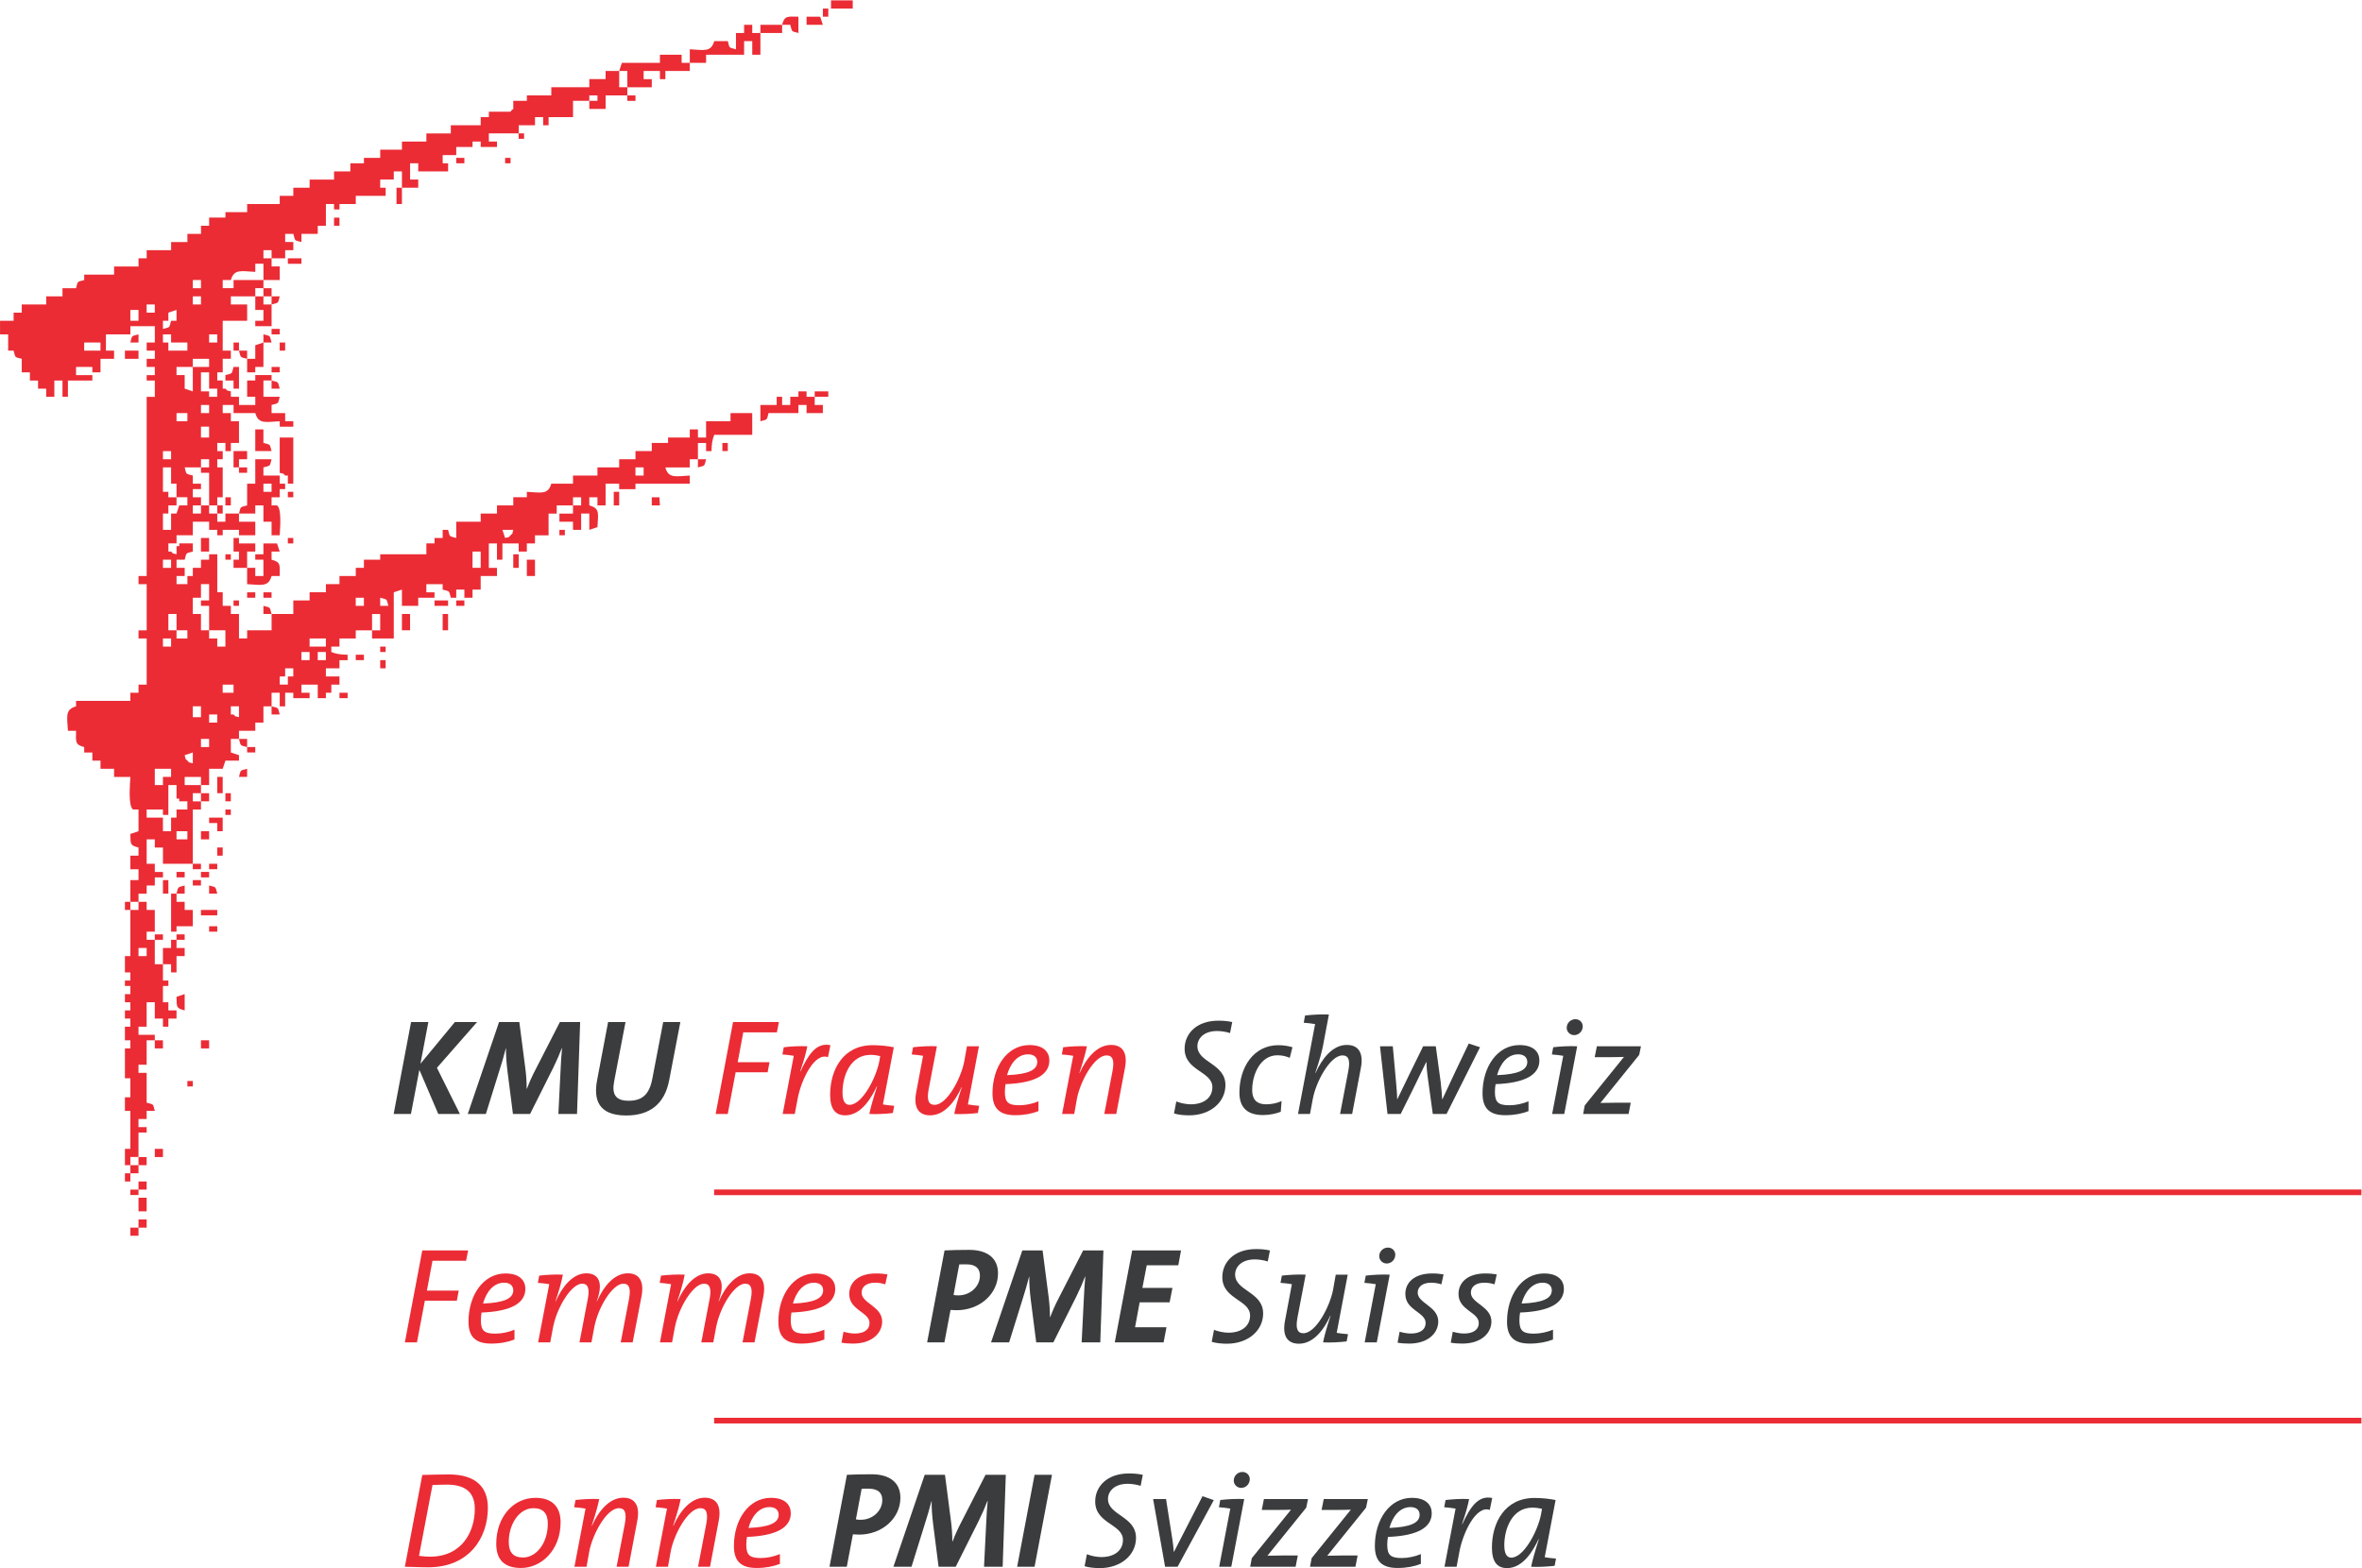 <?xml version="1.0" encoding="UTF-8" standalone="no"?>
<!-- Created with Inkscape (http://www.inkscape.org/) -->

<svg
   version="1.1"
   id="svg2"
   xml:space="preserve"
   width="278.253"
   height="184.773"
   viewBox="0 0 278.253 184.773"
   sodipodi:docname="20190508_logo_kmufrauenschweiz_de-002.eps"
   xmlns:inkscape="http://www.inkscape.org/namespaces/inkscape"
   xmlns:sodipodi="http://sodipodi.sourceforge.net/DTD/sodipodi-0.dtd"
   xmlns="http://www.w3.org/2000/svg"
   xmlns:svg="http://www.w3.org/2000/svg"><defs
     id="defs6" /><sodipodi:namedview
     id="namedview4"
     pagecolor="#ffffff"
     bordercolor="#666666"
     borderopacity="1.0"
     inkscape:pageshadow="2"
     inkscape:pageopacity="0.0"
     inkscape:pagecheckerboard="0" /><g
     id="g8"
     inkscape:groupmode="layer"
     inkscape:label="ink_ext_XXXXXX"
     transform="matrix(1.333,0,0,-1.333,0,184.773)"><g
       id="g10"
       transform="scale(0.1)"><path
         d="m 386.133,442.246 20.32,-40.808 h -19.121 l -16.715,39.003 -7.449,-39.003 h -15.273 l 15.39,81.257 h 15.274 l -6.981,-36.836 30.426,36.836 h 19.598 l -35.469,-40.449"
         style="fill:#3b3c3d;fill-opacity:1;fill-rule:nonzero;stroke:none"
         id="path12" /><path
         d="m 509.934,401.438 h -16.469 l 1.926,38.523 c 0.359,7.707 0.714,13.965 1.32,19.621 h -0.242 c -1.926,-5.176 -4.449,-10.949 -7.574,-17.336 l -20.442,-40.808 h -15.148 l -4.813,37.683 c -0.84,6.621 -1.437,14.445 -1.32,20.461 h -0.117 c -1.809,-7.102 -3.731,-13.605 -6.016,-20.703 l -11.66,-37.441 h -15.996 l 27.656,81.257 h 17.914 l 5.414,-41.765 c 0.719,-5.782 1.078,-11.321 1.078,-17.102 h 0.243 c 2.406,6.262 4.453,10.84 7.578,16.856 l 21.523,42.011 h 17.914 l -2.769,-81.257"
         style="fill:#3b3c3d;fill-opacity:1;fill-rule:nonzero;stroke:none"
         id="path14" /><path
         d="m 591.395,431.289 c -4.086,-21.426 -17.555,-31.18 -37.993,-31.18 -24.41,0 -28.98,13.731 -25.734,31.063 l 9.742,51.523 h 15.391 l -10.102,-52.722 c -2.043,-11.075 1.199,-16.856 12.867,-16.856 12.024,0 18.274,5.535 20.922,19.5 l 9.617,50.078 h 15.149 l -9.859,-51.406"
         style="fill:#3b3c3d;fill-opacity:1;fill-rule:nonzero;stroke:none"
         id="path16" /><path
         d="m 686.563,473.555 h -29.704 l -4.925,-26.367 h 28.132 l -1.683,-8.915 h -28.258 l -6.973,-36.835 h -10.703 l 15.391,81.257 h 40.523 l -1.8,-9.14"
         style="fill:#eb2c35;fill-opacity:1;fill-rule:nonzero;stroke:none"
         id="path18" /><path
         d="m 731.73,451.641 c -12.14,4.453 -23.8,-20.469 -26.808,-36.719 l -2.527,-13.484 h -10.704 l 9.743,51.042 0.121,0.364 c -2.645,0.476 -6.614,0.965 -10.102,1.199 l 1.199,6.387 c 6.02,0.722 14.43,1.203 20.809,0.84 -0.969,-5.176 -2.648,-11.551 -6.258,-22.032 l 0.242,-0.117 c 6.856,14.563 13.711,25.762 26.453,23.117 l -2.168,-10.597"
         style="fill:#eb2c35;fill-opacity:1;fill-rule:nonzero;stroke:none"
         id="path20" /><path
         d="m 769.34,453.684 c -17.793,0 -24.766,-18.418 -24.766,-33.223 0,-7.824 2.403,-10.957 6.133,-10.957 11.297,0 23.563,23.953 26.328,38.281 l 0.844,4.813 c -2.406,0.605 -5.172,1.086 -8.539,1.086 z m 10.941,-43.821 c 2.649,-0.476 6.617,-0.965 9.981,-1.199 l -1.199,-6.387 c -6.012,-0.722 -14.192,-1.203 -20.801,-0.839 1.078,5.292 3.246,13.125 6.847,24.316 l -0.238,0.125 c -4.324,-9.277 -13.344,-25.645 -27.894,-25.645 -8.657,0 -13.344,5.539 -13.344,18.176 0,22.031 11.418,43.828 37.512,43.828 6.855,0 13.23,-0.722 18.757,-1.808 l -9.621,-50.567"
         style="fill:#eb2c35;fill-opacity:1;fill-rule:nonzero;stroke:none"
         id="path22" /><path
         d="m 806.934,460.43 c 6.132,0.722 14.55,1.203 21.043,0.84 l -7.332,-38.282 c -1.688,-9.394 0,-13.484 5.285,-13.484 11.066,0 23.328,23.476 26.211,38.281 l 2.41,13.485 h 10.578 l -9.738,-51.407 c 2.644,-0.476 6.613,-0.965 9.976,-1.199 l -1.199,-6.387 c -6.133,-0.722 -14.188,-1.203 -20.801,-0.839 0.719,3.972 2.403,10.839 6.613,23.593 h -0.242 c -5.652,-12.636 -15.148,-24.797 -27.656,-24.797 -11.059,0 -14.789,7.825 -12.383,20.344 l 6.012,31.902 0.121,0.364 c -2.644,0.476 -6.613,0.965 -10.102,1.199 l 1.204,6.387"
         style="fill:#eb2c35;fill-opacity:1;fill-rule:nonzero;stroke:none"
         id="path24" /><path
         d="m 908.617,454.172 c -9.504,0 -15.875,-8.313 -18.637,-18.418 18.512,0.711 26.688,4.453 26.688,11.668 0,4.336 -3.246,6.75 -8.051,6.75 z m -19.961,-26.367 c -0.363,-1.809 -0.601,-4.817 -0.601,-6.985 0,-9.265 3.246,-11.679 12.867,-11.679 5.648,0 11.66,1.328 16.832,3.496 v -8.672 c -5.774,-2.285 -12.746,-3.613 -20.563,-3.613 -13.707,0 -20.078,5.898 -20.078,19.386 0,23.231 12.985,42.617 32.703,42.617 12.747,0 17.555,-6.503 17.555,-13.605 0,-12.879 -13.105,-19.988 -38.715,-20.945"
         style="fill:#eb2c35;fill-opacity:1;fill-rule:nonzero;stroke:none"
         id="path26" /><path
         d="M 986.492,401.438 H 975.91 l 7.336,38.281 c 1.684,9.394 0,13.484 -5.289,13.484 -11.062,0 -23.445,-23.476 -26.215,-38.281 l -2.402,-13.484 h -10.703 l 9.742,51.042 0.121,0.364 c -2.648,0.476 -6.617,0.965 -10.102,1.199 l 1.2,6.387 c 6.015,0.722 14.429,1.203 20.922,0.84 -0.723,-3.973 -2.403,-10.829 -6.61,-23.594 h 0.238 c 5.649,12.637 15.153,24.797 27.657,24.797 10.941,0 14.789,-7.825 12.383,-20.344 l -7.696,-40.691"
         style="fill:#eb2c35;fill-opacity:1;fill-rule:nonzero;stroke:none"
         id="path28" /><path
         d="m 1087.06,472.949 c -3.96,1.328 -8.53,1.809 -11.54,1.809 -11.9,0 -17.31,-6.867 -17.31,-13.371 0,-14.688 24.77,-15.164 24.77,-34.422 0,-15.051 -13.23,-26.731 -32.11,-26.731 -4.32,0 -9.49,0.481 -13.34,1.68 l 2.04,10.598 c 3.13,-1.321 8.54,-2.532 12.63,-2.532 12.26,0 19.24,6.262 19.24,15.176 0,14.082 -24.53,14.199 -24.53,33.946 0,13.125 10.34,24.804 29.81,24.804 4.09,0 7.7,-0.242 12.27,-1.211 l -1.93,-9.746"
         style="fill:#3b3c3d;fill-opacity:1;fill-rule:nonzero;stroke:none"
         id="path30" /><path
         d="m 1139.82,451.035 c -3.25,1.445 -6.74,2.285 -10.95,2.285 -15.15,0 -22.24,-17.09 -22.24,-30.691 0,-6.262 2.05,-12.649 12.5,-12.649 4.69,0 9.74,1.086 13.47,2.891 l -0.72,-9.512 c -4.21,-1.562 -9.74,-2.89 -15.75,-2.89 -15.51,0 -20.8,8.429 -20.8,19.746 0,22.883 12.87,42.023 34.26,42.023 4.93,0 8.9,-0.722 12.63,-1.808 l -2.4,-9.395"
         style="fill:#3b3c3d;fill-opacity:1;fill-rule:nonzero;stroke:none"
         id="path32" /><path
         d="m 1194.97,401.438 h -10.69 l 7.33,38.281 c 1.8,9.394 0.12,13.484 -5.17,13.484 -11.07,0 -23.45,-23.476 -26.21,-38.281 l -2.52,-13.484 h -10.59 l 15.03,79.101 0.12,0.359 c -2.64,0.481 -6.73,0.957 -10.1,1.204 l 1.2,6.375 c 6.02,0.722 14.31,1.211 21.05,0.851 l -5.3,-28.058 c -0.95,-4.696 -2.4,-10.469 -6.72,-23.594 h 0.23 c 5.65,12.637 15.03,24.797 27.54,24.797 11.06,0 14.91,-7.825 12.5,-20.344 l -7.7,-40.691"
         style="fill:#3b3c3d;fill-opacity:1;fill-rule:nonzero;stroke:none"
         id="path34" /><path
         d="m 1278.38,401.438 h -12.15 l -4.68,33.953 c -0.48,3.73 -0.84,7.824 -0.96,12.031 h -0.12 c -19.84,-40.449 -2.53,-5.652 -22.61,-45.984 h -11.67 l -6.61,59.832 h 11.31 l 2.88,-31.903 c 0.48,-5.539 0.97,-10.957 0.97,-14.933 h 0.12 c 6.49,13.613 16.23,33.351 22.84,46.836 h 11.18 l 4.34,-31.786 c 0.71,-6.015 1.07,-11.437 1.31,-15.168 h 0.12 c 7.34,15.891 16,34.192 23.33,49.368 l 9.98,-3.254 -29.58,-58.992"
         style="fill:#3b3c3d;fill-opacity:1;fill-rule:nonzero;stroke:none"
         id="path36" /><path
         d="m 1341.69,454.172 c -9.5,0 -15.87,-8.313 -18.64,-18.418 18.52,0.711 26.7,4.453 26.7,11.668 0,4.336 -3.25,6.75 -8.06,6.75 z m -19.96,-26.367 c -0.36,-1.809 -0.6,-4.817 -0.6,-6.985 0,-9.265 3.25,-11.679 12.87,-11.679 5.64,0 11.66,1.328 16.82,3.496 v -8.672 c -5.76,-2.285 -12.74,-3.613 -20.55,-3.613 -13.71,0 -20.08,5.898 -20.08,19.386 0,23.231 12.99,42.617 32.7,42.617 12.75,0 17.56,-6.503 17.56,-13.605 0,-12.879 -13.11,-19.988 -38.72,-20.945"
         style="fill:#3b3c3d;fill-opacity:1;fill-rule:nonzero;stroke:none"
         id="path38" /><path
         d="m 1391.18,471.145 c -3.84,0 -6.61,3.132 -6.61,6.375 0,4.582 3.73,7.707 7.7,7.707 3.85,0 6.49,-3.008 6.49,-6.262 0,-4.57 -3.6,-7.82 -7.58,-7.82 z m -8.77,-69.707 h -10.7 l 9.74,51.042 0.12,0.364 c -2.65,0.476 -6.62,0.965 -10.1,1.199 l 1.2,6.387 c 6.01,0.722 14.31,1.203 21.16,0.84 l -11.42,-59.832"
         style="fill:#3b3c3d;fill-opacity:1;fill-rule:nonzero;stroke:none"
         id="path40" /><path
         d="m 1448.64,453.684 -34.27,-42.493 c 3.24,0.118 9.98,0.235 15.27,0.235 h 11.54 l -1.92,-9.988 h -40.16 l 1.44,7.585 34.63,42.852 c -3.49,-0.117 -8.42,-0.234 -14.67,-0.234 h -11.18 l 1.92,9.629 h 38.96 l -1.56,-7.586"
         style="fill:#3b3c3d;fill-opacity:1;fill-rule:nonzero;stroke:none"
         id="path42" /><path
         d="m 411.91,271.672 h -29.699 l -4.93,-26.371 h 28.137 l -1.684,-8.91 h -28.257 l -6.973,-36.84 h -10.703 l 15.39,81.258 h 40.524 l -1.805,-9.137"
         style="fill:#eb2c35;fill-opacity:1;fill-rule:nonzero;stroke:none"
         id="path44" /><path
         d="m 445.547,252.289 c -9.504,0 -15.875,-8.309 -18.641,-18.418 18.516,0.707 26.692,4.449 26.692,11.668 0,4.332 -3.246,6.75 -8.051,6.75 z m -19.961,-26.367 c -0.363,-1.813 -0.602,-4.82 -0.602,-6.981 0,-9.269 3.246,-11.679 12.868,-11.679 5.648,0 11.66,1.328 16.828,3.488 v -8.672 c -5.77,-2.277 -12.742,-3.609 -20.563,-3.609 -13.703,0 -20.078,5.902 -20.078,19.383 0,23.238 12.984,42.617 32.707,42.617 12.742,0 17.555,-6.5 17.555,-13.598 0,-12.883 -13.106,-19.992 -38.715,-20.949"
         style="fill:#eb2c35;fill-opacity:1;fill-rule:nonzero;stroke:none"
         id="path46" /><path
         d="m 559.133,199.551 h -10.578 l 7.332,38.277 c 1.801,9.402 0.117,13.613 -4.934,13.613 -9.496,0 -22.238,-20.339 -25.73,-38.402 l -2.524,-13.488 h -10.582 l 7.332,38.277 c 1.809,9.402 0.125,13.613 -4.926,13.613 -9.496,0 -22.246,-20.711 -25.73,-38.402 l -2.523,-13.488 h -10.704 l 9.739,50.929 0.125,0.481 c -2.649,0.48 -6.617,0.969 -10.106,1.199 l 1.203,6.391 c 6.016,0.719 14.426,1.199 20.922,0.84 -1.441,-7.832 -3.965,-15.782 -6.609,-23.602 h 0.238 c 5.531,12.52 14.906,24.801 27.172,24.801 7.695,0 11.902,-4.211 11.902,-11.668 0,-3.742 -0.836,-7.231 -2.761,-13.25 l 0.117,-0.121 c 5.531,12.879 15.027,25.039 27.297,25.039 10.703,0 14.55,-7.82 12.14,-20.34 l -7.812,-40.699"
         style="fill:#eb2c35;fill-opacity:1;fill-rule:nonzero;stroke:none"
         id="path48" /><path
         d="m 666.801,199.551 h -10.582 l 7.336,38.277 c 1.8,9.402 0.117,13.613 -4.934,13.613 -9.496,0 -22.242,-20.339 -25.73,-38.402 l -2.528,-13.488 h -10.582 l 7.336,38.277 c 1.809,9.402 0.121,13.613 -4.926,13.613 -9.496,0 -22.246,-20.711 -25.734,-38.402 l -2.523,-13.488 H 583.23 l 9.743,50.929 0.121,0.481 c -2.649,0.48 -6.617,0.969 -10.102,1.199 l 1.199,6.391 c 6.016,0.719 14.43,1.199 20.922,0.84 -1.437,-7.832 -3.961,-15.782 -6.609,-23.602 h 0.238 c 5.535,12.52 14.91,24.801 27.176,24.801 7.695,0 11.902,-4.211 11.902,-11.668 0,-3.742 -0.84,-7.231 -2.761,-13.25 l 0.117,-0.121 c 5.531,12.879 15.027,25.039 27.293,25.039 10.703,0 14.551,-7.82 12.144,-20.34 l -7.812,-40.699"
         style="fill:#eb2c35;fill-opacity:1;fill-rule:nonzero;stroke:none"
         id="path50" /><path
         d="m 719.395,252.289 c -9.5,0 -15.872,-8.309 -18.633,-18.418 18.515,0.707 26.687,4.449 26.687,11.668 0,4.332 -3.242,6.75 -8.054,6.75 z m -19.957,-26.367 c -0.364,-1.813 -0.602,-4.82 -0.602,-6.981 0,-9.269 3.242,-11.679 12.859,-11.679 5.657,0 11.668,1.328 16.836,3.488 v -8.672 c -5.769,-2.277 -12.742,-3.609 -20.558,-3.609 -13.707,0 -20.078,5.902 -20.078,19.383 0,23.238 12.984,42.617 32.703,42.617 12.746,0 17.554,-6.5 17.554,-13.598 0,-12.883 -13.105,-19.992 -38.714,-20.949"
         style="fill:#eb2c35;fill-opacity:1;fill-rule:nonzero;stroke:none"
         id="path52" /><path
         d="m 782.371,250.84 c -2.887,0.961 -6.016,1.449 -9.019,1.449 -7.817,0 -11.903,-3.73 -11.903,-8.789 0,-9.512 18.153,-12.039 18.153,-25.531 0,-9.989 -8.774,-19.5 -25.727,-19.5 -3.969,0 -7.219,0.242 -10.223,0.84 l 1.805,9.64 c 3.004,-0.847 6.492,-1.578 9.981,-1.578 7.812,0 12.984,3.141 12.984,9.399 0,9.511 -17.914,11.07 -17.914,25.519 0,10.231 8.055,18.18 23.683,18.18 4.086,0 7.094,-0.36 10.106,-0.84 l -1.926,-8.789"
         style="fill:#eb2c35;fill-opacity:1;fill-rule:nonzero;stroke:none"
         id="path54" /><path
         d="m 853.984,268.539 c -2.765,0 -4.449,0 -6.25,-0.117 l -5.05,-26.973 c 1.32,-0.359 2.761,-0.359 4.328,-0.359 10.457,0 18.996,7.832 18.996,17.461 0,5.89 -3.246,9.988 -12.024,9.988 z m -8.539,-40.578 c -1.441,0 -3.484,0.129 -5.41,0.238 l -5.406,-28.648 h -15.274 l 15.387,81.258 c 6.617,0.363 13.711,0.492 21.887,0.492 15.754,0 25.371,-7.231 25.371,-20.711 0,-18.301 -16.23,-32.629 -36.555,-32.629"
         style="fill:#3b3c3d;fill-opacity:1;fill-rule:nonzero;stroke:none"
         id="path56" /><path
         d="M 972.383,199.551 H 955.91 l 1.926,38.527 c 0.359,7.703 0.719,13.961 1.32,19.621 h -0.242 c -1.926,-5.179 -4.449,-10.949 -7.574,-17.34 L 930.902,199.551 H 915.75 l -4.809,37.687 c -0.839,6.621 -1.441,14.442 -1.324,20.461 H 909.5 c -1.805,-7.097 -3.73,-13.609 -6.016,-20.711 l -11.66,-37.437 h -15.996 l 27.656,81.258 h 17.914 l 5.418,-41.77 c 0.715,-5.777 1.079,-11.309 1.079,-17.098 h 0.238 c 2.406,6.258 4.453,10.84 7.578,16.86 l 21.523,42.008 h 17.914 l -2.765,-81.258"
         style="fill:#3b3c3d;fill-opacity:1;fill-rule:nonzero;stroke:none"
         id="path58" /><path
         d="m 1041.34,267.699 h -27.9 l -3.85,-19.988 h 26.58 l -2.53,-12.77 h -26.45 l -4.09,-22.031 h 27.78 l -2.53,-13.359 h -43.166 l 15.386,81.258 h 43.17 l -2.4,-13.11"
         style="fill:#3b3c3d;fill-opacity:1;fill-rule:nonzero;stroke:none"
         id="path60" /><path
         d="m 1120.39,271.07 c -3.97,1.321 -8.53,1.801 -11.54,1.801 -11.9,0 -17.31,-6.859 -17.31,-13.371 0,-14.68 24.76,-15.16 24.76,-34.422 0,-15.047 -13.22,-26.726 -32.1,-26.726 -4.33,0 -9.5,0.476 -13.35,1.679 l 2.04,10.598 c 3.13,-1.32 8.54,-2.527 12.63,-2.527 12.27,0 19.24,6.257 19.24,15.168 0,14.082 -24.53,14.199 -24.53,33.949 0,13.121 10.34,24.801 29.82,24.801 4.08,0 7.7,-0.239 12.27,-1.211 l -1.93,-9.739"
         style="fill:#3b3c3d;fill-opacity:1;fill-rule:nonzero;stroke:none"
         id="path62" /><path
         d="m 1132.85,258.551 c 6.14,0.719 14.56,1.199 21.05,0.84 l -7.33,-38.289 c -1.69,-9.391 0,-13.481 5.29,-13.481 11.05,0 23.32,23.481 26.21,38.277 l 2.4,13.493 h 10.58 l -9.74,-51.411 c 2.65,-0.48 6.61,-0.968 9.98,-1.199 l -1.2,-6.39 c -6.13,-0.719 -14.19,-1.2 -20.8,-0.84 0.72,3.98 2.4,10.84 6.61,23.597 h -0.24 c -5.65,-12.636 -15.15,-24.796 -27.65,-24.796 -11.06,0 -14.79,7.82 -12.39,20.339 l 6.01,31.911 0.12,0.359 c -2.65,0.48 -6.61,0.969 -10.1,1.199 l 1.2,6.391"
         style="fill:#3b3c3d;fill-opacity:1;fill-rule:nonzero;stroke:none"
         id="path64" /><path
         d="m 1225.51,269.262 c -3.85,0 -6.61,3.129 -6.61,6.379 0,4.578 3.73,7.699 7.69,7.699 3.85,0 6.5,-3.012 6.5,-6.262 0,-4.566 -3.6,-7.816 -7.58,-7.816 z m -8.77,-69.711 h -10.7 l 9.73,51.051 0.12,0.359 c -2.64,0.48 -6.61,0.969 -10.1,1.199 l 1.21,6.391 c 6.01,0.719 14.3,1.199 21.16,0.84 l -11.42,-59.84"
         style="fill:#3b3c3d;fill-opacity:1;fill-rule:nonzero;stroke:none"
         id="path66" /><path
         d="m 1273.82,250.84 c -2.88,0.961 -6,1.449 -9.01,1.449 -7.81,0 -11.91,-3.73 -11.91,-8.789 0,-9.512 18.16,-12.039 18.16,-25.531 0,-9.989 -8.78,-19.5 -25.73,-19.5 -3.97,0 -7.22,0.242 -10.22,0.84 l 1.8,9.64 c 3.01,-0.847 6.49,-1.578 9.98,-1.578 7.82,0 12.99,3.141 12.99,9.399 0,9.511 -17.92,11.07 -17.92,25.519 0,10.231 8.05,18.18 23.69,18.18 4.09,0 7.09,-0.36 10.1,-0.84 l -1.93,-8.789"
         style="fill:#3b3c3d;fill-opacity:1;fill-rule:nonzero;stroke:none"
         id="path68" /><path
         d="m 1320.8,250.84 c -2.88,0.961 -6,1.449 -9.01,1.449 -7.81,0 -11.9,-3.73 -11.9,-8.789 0,-9.512 18.15,-12.039 18.15,-25.531 0,-9.989 -8.78,-19.5 -25.73,-19.5 -3.97,0 -7.21,0.242 -10.22,0.84 l 1.8,9.64 c 3.01,-0.847 6.49,-1.578 9.98,-1.578 7.82,0 12.99,3.141 12.99,9.399 0,9.511 -17.91,11.07 -17.91,25.519 0,10.231 8.05,18.18 23.68,18.18 4.09,0 7.1,-0.36 10.1,-0.84 l -1.93,-8.789"
         style="fill:#3b3c3d;fill-opacity:1;fill-rule:nonzero;stroke:none"
         id="path70" /><path
         d="m 1363.34,252.289 c -9.5,0 -15.88,-8.309 -18.64,-18.418 18.52,0.707 26.7,4.449 26.7,11.668 0,4.332 -3.25,6.75 -8.06,6.75 z m -19.96,-26.367 c -0.36,-1.813 -0.6,-4.82 -0.6,-6.981 0,-9.269 3.25,-11.679 12.87,-11.679 5.64,0 11.66,1.328 16.83,3.488 v -8.672 c -5.78,-2.277 -12.75,-3.609 -20.56,-3.609 -13.71,0 -20.08,5.902 -20.08,19.383 0,23.238 12.99,42.617 32.7,42.617 12.75,0 17.55,-6.5 17.55,-13.598 0,-12.883 -13.1,-19.992 -38.71,-20.949"
         style="fill:#3b3c3d;fill-opacity:1;fill-rule:nonzero;stroke:none"
         id="path72" /><path
         d="m 394.836,73.801 c -4.691,0 -9.496,-0.242 -12.625,-0.359 L 370.305,10.828 c 3.008,-0.476 7.218,-0.719 9.742,-0.719 28.617,0 39.562,22.641 39.562,42.141 0,12.398 -5.773,21.551 -24.773,21.551 z M 378.484,0.719 c -8.894,0 -14.914,0.48 -20.683,0.48 l 15.39,81.152 c 6.133,0.109 15.153,0.469 23.207,0.469 24.887,0 34.754,-11.91 34.754,-29.492 0,-26.727 -16.597,-52.609 -52.668,-52.609"
         style="fill:#eb2c35;fill-opacity:1;fill-rule:nonzero;stroke:none"
         id="path74" /><path
         d="m 471.496,52.969 c -13.105,0 -21.879,-14.688 -21.879,-29.738 0,-8.902 3.606,-13.84 12.621,-13.84 11.664,0 21.887,12.52 21.887,29.98 0,8.789 -3.973,13.598 -12.629,13.598 z M 460.438,0.121 c -15.032,0 -21.883,7.59 -21.883,21.309 0,23.84 15.148,40.691 34.629,40.691 15.75,0 22.246,-8.91 22.246,-21.551 0,-24.68 -16.953,-40.449 -34.992,-40.449"
         style="fill:#eb2c35;fill-opacity:1;fill-rule:nonzero;stroke:none"
         id="path76" /><path
         d="m 555.508,1.199 h -10.582 l 7.332,38.281 c 1.687,9.398 0,13.488 -5.285,13.488 -11.067,0 -23.45,-23.48 -26.211,-38.277 l -2.41,-13.492 h -10.704 l 9.743,51.051 0.121,0.359 c -2.645,0.48 -6.614,0.969 -10.102,1.199 l 1.203,6.391 c 6.016,0.723 14.426,1.199 20.922,0.84 -0.722,-3.981 -2.402,-10.828 -6.613,-23.598 h 0.238 c 5.653,12.637 15.153,24.797 27.66,24.797 10.942,0 14.789,-7.816 12.379,-20.34 L 555.508,1.199"
         style="fill:#eb2c35;fill-opacity:1;fill-rule:nonzero;stroke:none"
         id="path78" /><path
         d="m 627.484,1.199 h -10.582 l 7.336,38.281 c 1.684,9.398 0,13.488 -5.289,13.488 -11.066,0 -23.449,-23.48 -26.215,-38.277 L 590.328,1.199 h -10.699 l 9.738,51.051 0.121,0.359 c -2.644,0.48 -6.613,0.969 -10.101,1.199 l 1.203,6.391 c 6.015,0.723 14.43,1.199 20.922,0.84 -0.723,-3.981 -2.403,-10.828 -6.61,-23.598 h 0.239 c 5.648,12.637 15.152,24.797 27.656,24.797 10.941,0 14.789,-7.816 12.383,-20.34 L 627.484,1.199"
         style="fill:#eb2c35;fill-opacity:1;fill-rule:nonzero;stroke:none"
         id="path80" /><path
         d="m 680.105,53.941 c -9.5,0 -15.875,-8.312 -18.636,-18.422 18.515,0.711 26.687,4.449 26.687,11.672 0,4.328 -3.246,6.75 -8.051,6.75 z m -19.96,-26.371 c -0.364,-1.809 -0.602,-4.809 -0.602,-6.981 0,-9.27 3.25,-11.68 12.867,-11.68 5.649,0 11.66,1.328 16.832,3.488 V 3.73 C 683.469,1.449 676.496,0.121 668.68,0.121 c -13.707,0 -20.078,5.898 -20.078,19.379 0,23.238 12.984,42.621 32.707,42.621 12.742,0 17.55,-6.5 17.55,-13.602 0,-12.879 -13.105,-19.988 -38.714,-20.949"
         style="fill:#eb2c35;fill-opacity:1;fill-rule:nonzero;stroke:none"
         id="path82" /><path
         d="m 767.703,70.191 c -2.762,0 -4.449,0 -6.25,-0.121 l -5.051,-26.969 c 1.321,-0.363 2.766,-0.363 4.328,-0.363 10.461,0 19,7.832 19,17.461 0,5.902 -3.246,9.992 -12.027,9.992 z m -8.535,-40.582 c -1.445,0 -3.484,0.129 -5.41,0.242 l -5.41,-28.652 h -15.274 l 15.391,81.262 c 6.617,0.359 13.711,0.488 21.887,0.488 15.75,0 25.371,-7.23 25.371,-20.711 0,-18.297 -16.235,-32.629 -36.555,-32.629"
         style="fill:#3b3c3d;fill-opacity:1;fill-rule:nonzero;stroke:none"
         id="path84" /><path
         d="m 886.102,1.199 h -16.469 l 1.922,38.531 c 0.363,7.699 0.718,13.961 1.324,19.621 h -0.242 c -1.926,-5.18 -4.449,-10.953 -7.574,-17.34 L 844.621,1.199 H 829.473 L 824.66,38.891 c -0.84,6.621 -1.437,14.438 -1.32,20.461 h -0.117 c -1.809,-7.102 -3.735,-13.613 -6.02,-20.711 L 805.547,1.199 h -15.996 l 27.652,81.262 h 17.918 l 5.414,-41.77 c 0.719,-5.781 1.078,-11.312 1.078,-17.09 h 0.242 c 2.407,6.25 4.454,10.84 7.579,16.848 l 21.519,42.012 h 17.918 L 886.102,1.199"
         style="fill:#3b3c3d;fill-opacity:1;fill-rule:nonzero;stroke:none"
         id="path86" /><path
         d="m 914.297,1.199 h -15.395 l 15.395,81.262 h 15.391 L 914.297,1.199"
         style="fill:#3b3c3d;fill-opacity:1;fill-rule:nonzero;stroke:none"
         id="path88" /><path
         d="m 1008.04,72.719 c -3.96,1.32 -8.536,1.801 -11.544,1.801 -11.898,0 -17.312,-6.859 -17.312,-13.371 0,-14.68 24.766,-15.16 24.766,-34.418 C 1003.95,11.68 990.727,0 971.848,0 c -4.325,0 -9.496,0.48 -13.344,1.68 l 2.043,10.602 c 3.129,-1.32 8.539,-2.531 12.625,-2.531 12.266,0 19.238,6.262 19.238,15.168 0,14.094 -24.527,14.203 -24.527,33.953 0,13.117 10.34,24.797 29.82,24.797 4.087,0 7.697,-0.238 12.257,-1.207 l -1.92,-9.742"
         style="fill:#3b3c3d;fill-opacity:1;fill-rule:nonzero;stroke:none"
         id="path90" /><path
         d="m 1040.71,1.199 h -11.06 l -10.58,59.84 h 11.42 l 5.53,-35.16 c 0.6,-3.731 1.09,-7.938 1.33,-11.551 h 0.12 l 25.24,49.242 9.98,-3.5 -31.98,-58.871"
         style="fill:#3b3c3d;fill-opacity:1;fill-rule:nonzero;stroke:none"
         id="path92" /><path
         d="m 1096.94,70.91 c -3.85,0 -6.61,3.129 -6.61,6.379 0,4.582 3.73,7.699 7.69,7.699 3.85,0 6.49,-3.008 6.49,-6.258 0,-4.57 -3.6,-7.82 -7.57,-7.82 z m -8.77,-69.711 h -10.71 l 9.74,51.051 0.12,0.359 c -2.65,0.48 -6.61,0.969 -10.1,1.199 l 1.2,6.391 c 6.02,0.723 14.31,1.199 21.16,0.84 L 1088.17,1.199"
         style="fill:#3b3c3d;fill-opacity:1;fill-rule:nonzero;stroke:none"
         id="path94" /><path
         d="m 1154.39,53.449 -34.27,-42.488 c 3.24,0.117 9.98,0.231 15.27,0.231 h 11.55 l -1.93,-9.992 h -40.16 l 1.44,7.59 34.63,42.852 c -3.49,-0.121 -8.42,-0.23 -14.67,-0.23 h -11.18 l 1.93,9.629 h 38.95 l -1.56,-7.59"
         style="fill:#3b3c3d;fill-opacity:1;fill-rule:nonzero;stroke:none"
         id="path96" /><path
         d="m 1207.26,53.449 -34.27,-42.488 c 3.24,0.117 9.98,0.231 15.27,0.231 h 11.55 l -1.93,-9.992 h -40.16 l 1.44,7.59 34.63,42.852 c -3.48,-0.121 -8.42,-0.23 -14.67,-0.23 h -11.18 l 1.93,9.629 h 38.95 l -1.56,-7.59"
         style="fill:#3b3c3d;fill-opacity:1;fill-rule:nonzero;stroke:none"
         id="path98" /><path
         d="m 1246.55,53.941 c -9.51,0 -15.88,-8.312 -18.65,-18.422 18.52,0.711 26.7,4.449 26.7,11.672 0,4.328 -3.25,6.75 -8.05,6.75 z m -19.96,-26.371 c -0.37,-1.809 -0.61,-4.809 -0.61,-6.981 0,-9.27 3.25,-11.68 12.87,-11.68 5.65,0 11.66,1.328 16.84,3.488 V 3.73 c -5.78,-2.281 -12.76,-3.609 -20.57,-3.609 -13.71,0 -20.08,5.898 -20.08,19.379 0,23.238 12.99,42.621 32.71,42.621 12.74,0 17.55,-6.5 17.55,-13.602 0,-12.879 -13.11,-19.988 -38.71,-20.949"
         style="fill:#3b3c3d;fill-opacity:1;fill-rule:nonzero;stroke:none"
         id="path100" /><path
         d="m 1316.6,51.41 c -12.14,4.449 -23.8,-20.469 -26.81,-36.719 l -2.52,-13.492 h -10.7 l 9.73,51.051 0.12,0.359 c -2.65,0.48 -6.61,0.969 -10.1,1.199 l 1.2,6.391 c 6.02,0.723 14.44,1.199 20.8,0.84 -0.95,-5.18 -2.64,-11.559 -6.25,-22.027 l 0.25,-0.121 c 6.84,14.559 13.7,25.758 26.44,23.109 l -2.16,-10.59"
         style="fill:#3b3c3d;fill-opacity:1;fill-rule:nonzero;stroke:none"
         id="path102" /><path
         d="m 1354.2,53.449 c -17.79,0 -24.77,-18.418 -24.77,-33.219 0,-7.832 2.41,-10.961 6.13,-10.961 11.31,0 23.57,23.949 26.34,38.281 l 0.84,4.809 c -2.4,0.609 -5.18,1.09 -8.54,1.09 z m 10.94,-43.82 c 2.65,-0.48 6.61,-0.969 9.98,-1.199 l -1.2,-6.391 c -6.02,-0.719 -14.19,-1.199 -20.8,-0.84 1.08,5.301 3.24,13.129 6.85,24.32 l -0.24,0.129 C 1355.4,16.371 1346.38,0 1331.84,0 c -8.66,0 -13.35,5.539 -13.35,18.18 0,22.031 11.43,43.82 37.51,43.82 6.85,0 13.23,-0.719 18.76,-1.801 l -9.62,-50.57"
         style="fill:#3b3c3d;fill-opacity:1;fill-rule:nonzero;stroke:none"
         id="path104" /><path
         d="M 631.094,332.172 H 2086.9"
         style="fill:#eb2c35;fill-opacity:1;fill-rule:nonzero;stroke:none"
         id="path106" /><path
         d="M 2086.9,329.68 H 631.094 v 5 H 2086.9 v -5"
         style="fill:#eb2c35;fill-opacity:1;fill-rule:nonzero;stroke:none"
         id="path108" /><path
         d="M 631.094,130.379 H 2086.9"
         style="fill:#eb2c35;fill-opacity:1;fill-rule:nonzero;stroke:none"
         id="path110" /><path
         d="M 2086.9,127.879 H 631.094 v 5 H 2086.9 v -5"
         style="fill:#eb2c35;fill-opacity:1;fill-rule:nonzero;stroke:none"
         id="path112" /><path
         d="m 115.199,356.191 c 2.403,0 4.801,0 7.199,0 0,-2.402 0,-4.8 0,-7.203 -2.398,0 -4.796,0 -7.199,0 0,2.403 0,4.801 0,7.203 z m 453.602,609.598 c -2.403,0 -4.801,0 -7.199,0 0,2.402 0,4.801 0,7.199 2.398,0 4.796,0 7.199,0 0,-2.398 0,-4.797 0,-7.199 z M 451.199,912.988 c -2.722,-2.687 0.024,-1.019 -4.801,-2.398 -0.796,2.398 -1.597,4.801 -2.398,7.199 3.199,0 6.398,0 9.602,0 -1.446,-4.789 0.332,-2.066 -2.403,-4.801 z m -26.398,-28.797 c -2.403,0 -4.801,0 -7.199,0 0,4.797 0,9.598 0,14.399 2.398,0 4.796,0 7.199,0 0,-4.801 0,-9.602 0,-14.399 z M 336,850.59 c 0,2.398 0,4.801 0,7.199 6.531,-1.832 5.465,-0.57 7.199,-7.199 -2.398,0 -4.801,0 -7.199,0 z m -14.398,0 c -2.403,0 -4.801,0 -7.204,0 0,2.398 0,4.801 0,7.199 2.403,0 4.801,0 7.204,0 0,-2.398 0,-4.801 0,-7.199 z M 288,814.59 c -4.801,0 -9.602,0 -14.398,0 0,2.398 0,4.801 0,7.199 4.796,0 9.597,0 14.398,0 0,-2.398 0,-4.801 0,-7.199 z m 0,-12 c -2.398,0 -4.801,0 -7.199,0 0,2.398 0,4.801 0,7.199 2.398,0 4.801,0 7.199,0 0,-2.398 0,-4.801 0,-7.199 z m -14.398,0 c -2.403,0 -4.801,0 -7.204,0 0,2.398 0,4.801 0,7.199 2.403,0 4.801,0 7.204,0 0,-2.398 0,-4.801 0,-7.199 z m -14.403,-14.399 c -1.597,0 -3.199,0 -4.801,0 0,-2.402 0,-4.8 0,-7.203 -2.398,0 -4.796,0 -7.199,0 0,2.403 0,4.801 0,7.203 1.602,0 3.199,0 4.801,0 0,2.399 0,4.797 0,7.2 2.398,0 4.801,0 7.199,0 0,-2.403 0,-4.801 0,-7.2 z m -48,-36 c -4.789,1.442 -2.066,-0.336 -4.801,2.399 -0.796,0 -1.597,0 -2.398,0 0,2.398 0,4.801 0,7.199 2.398,0 4.801,0 7.199,0 0,-3.199 0,-6.398 0,-9.598 z m -14.398,21.598 c 0,2.402 0,4.801 0,7.199 3.199,0 6.398,0 9.597,0 0,-2.398 0,-4.797 0,-7.199 -3.199,0 -6.398,0 -9.597,0 z M 192,814.59 c 0,2.398 0,4.801 0,7.199 -2.398,0 -4.801,0 -7.199,0 0,2.402 0,4.801 0,7.199 -2.403,0 -4.801,0 -7.199,0 0,4.801 0,9.602 0,14.403 -2.403,0 -4.801,0 -7.204,0 0,4.8 0,9.597 0,14.398 2.403,0 4.801,0 7.204,0 0,4 0,8 0,12 2.398,0 4.796,0 7.199,0 0,-4.801 0,-9.598 0,-14.398 -2.403,0 -4.801,0 -7.199,0 0,-1.602 0,-3.2 0,-4.801 2.398,0 4.796,0 7.199,0 0,-7.199 0,-14.402 0,-21.602 4.801,0 9.597,0 14.398,0 0,-4.797 0,-9.597 0,-14.398 -2.398,0 -4.801,0 -7.199,0 z m 0,-67.199 c -2.398,0 -4.801,0 -7.199,0 0,2.398 0,4.8 0,7.199 2.398,0 4.801,0 7.199,0 0,-2.399 0,-4.801 0,-7.199 z m -7.199,-21.602 c -2.403,0 -4.801,0 -7.199,0 0,2.402 0,4.801 0,7.199 2.398,0 4.796,0 7.199,0 0,-2.398 0,-4.797 0,-7.199 z m -14.403,26.402 c 0,3.2 0,6.399 0,9.598 2.403,0 4.801,0 7.204,0 0,-3.199 0,-6.398 0,-9.598 -2.403,0 -4.801,0 -7.204,0 z m 0,-40.8 c -4.789,1.441 -2.062,-0.332 -4.796,2.398 -2.692,2.727 -1.024,-0.023 -2.403,4.801 2.403,0.801 4.801,1.601 7.199,2.398 0,-3.199 0,-6.398 0,-9.597 z M 156,821.789 c 0,2.402 0,4.801 0,7.199 -2.398,0 -4.801,0 -7.199,0 0,4.801 0,9.602 0,14.403 2.398,0 4.801,0 7.199,0 0,-4.801 0,-9.602 0,-14.403 3.199,0 6.398,0 9.602,0 0,-2.398 0,-4.797 0,-7.199 -3.204,0 -6.403,0 -9.602,0 z m 9.602,-144 c 0,-2.398 0,-4.801 0,-7.199 -3.204,0 -6.403,0 -9.602,0 0,-2.399 0,-4.801 0,-7.199 -1.602,0 -3.199,0 -4.801,0 0,-4 0,-8 0,-12 -2.398,0 -4.801,0 -7.199,0 0,4 0,8 0,12 -4.801,0 -9.602,0 -14.398,0 0,2.398 0,4.8 0,7.199 4.796,0 9.597,0 14.398,0 0,-1.602 0,-3.199 0,-4.801 1.602,0 3.199,0 4.801,0 0,8.801 0,17.602 0,26.402 2.398,0 4.801,0 7.199,0 0,-4 0,-8 0,-12 0.801,0 1.602,0 2.398,0 0,-0.8 0,-1.601 0,-2.402 2.403,0 4.801,0 7.204,0 z m 0,-33.598 c -3.204,0 -6.403,0 -9.602,0 0,2.399 0,4.797 0,7.2 3.199,0 6.398,0 9.602,0 0,-2.403 0,-4.801 0,-7.2 z m -28.801,62.399 c 4.801,0 9.597,0 14.398,0 0,-2.399 0,-4.801 0,-7.199 -2.398,0 -4.801,0 -7.199,0 0,-2.403 0,-4.801 0,-7.2 -2.398,0 -4.801,0 -7.199,0 0,4.797 0,9.598 0,14.399 z m -7.199,403.2 c 0,2.4 0,4.8 0,7.2 2.398,0 4.796,0 7.199,0 0,-2.4 0,-4.8 0,-7.2 -2.403,0 -4.801,0 -7.199,0 z M 144,821.789 c 2.398,0 4.801,0 7.199,0 0,-2.398 0,-4.801 0,-7.199 -2.398,0 -4.801,0 -7.199,0 0,2.398 0,4.801 0,7.199 z m 0,69.602 c 2.398,0 4.801,0 7.199,0 0,-2.403 0,-4.801 0,-7.2 -2.398,0 -4.801,0 -7.199,0 0,2.399 0,4.797 0,7.2 z m 0,40.8 c 1.602,0 3.199,0 4.801,0 0,2.399 0,4.797 0,7.2 2.398,0 4.801,0 7.199,0 0,2.398 0,4.8 0,7.199 -2.398,0 -4.801,0 -7.199,0 0,1.601 0,3.199 0,4.801 -1.602,0 -3.199,0 -4.801,0 0,7.199 0,14.398 0,21.597 2.398,0 4.801,0 7.199,0 0,-4.797 0,-9.597 0,-14.398 1.602,0 3.199,0 4.801,0 0,-4 0,-8 0,-12 3.199,0 6.398,0 9.602,0 0,-2.399 0,-4.801 0,-7.199 -2.403,0 -4.801,0 -7.204,0 -0.796,-2.403 -1.597,-4.801 -2.398,-7.2 -1.602,0 -3.199,0 -4.801,0 0,-4.8 0,-9.601 0,-14.402 -2.398,0 -4.801,0 -7.199,0 0,4.801 0,9.602 0,14.402 z m 0,55.2 c 2.398,0 4.801,0 7.199,0 0,-2.403 0,-4.801 0,-7.2 -2.398,0 -4.801,0 -7.199,0 0,2.399 0,4.797 0,7.2 z m 0,103.199 c 2.398,0 4.801,0 7.199,0 0,-2.4 0,-4.8 0,-7.2 4.801,0 9.602,0 14.403,0 0,-2.4 0,-4.8 0,-7.2 -5.602,0 -11.204,0 -16.801,0 0,2.4 0,4.8 0,7.2 -1.602,0 -3.199,0 -4.801,0 0,2.4 0,4.8 0,7.2 z m 0,12 c 1.602,0 3.199,0 4.801,0 0,2.4 0,4.8 0,7.2 2.398,0.8 4.801,1.6 7.199,2.4 0,-3.2 0,-6.4 0,-9.6 -1.602,0 -3.199,0 -4.801,0 -1.832,-6.53 -0.57,-5.46 -7.199,-7.2 0,2.4 0,4.8 0,7.2 z m 26.398,-40.8 c 0,2.4 0,4.8 0,7.2 4.801,0 9.602,0 14.403,0 0,-2.4 0,-4.8 0,-7.2 -4.801,0 -9.602,0 -14.403,0 0,-7.2 0,-14.4 0,-21.6 -2.398,0.8 -4.796,1.6 -7.199,2.4 0,4 0,8 0,12 -2.398,0 -4.801,0 -7.199,0 0,2.4 0,4.8 0,7.2 4.801,0 9.602,0 14.398,0 z m 0,62.4 c 2.403,0 4.801,0 7.204,0 0,-2.4 0,-4.8 0,-7.2 -2.403,0 -4.801,0 -7.204,0 0,2.4 0,4.8 0,7.2 z m 0,14.4 c 2.403,0 4.801,0 7.204,0 0,-2.4 0,-4.8 0,-7.2 -2.403,0 -4.801,0 -7.204,0 0,2.4 0,4.8 0,7.2 z m 14.403,-48 c 2.398,0 4.801,0 7.199,0 0,-2.4 0,-4.8 0,-7.2 -2.398,0 -4.801,0 -7.199,0 0,2.4 0,4.8 0,7.2 z m 7.199,-55.2 c -2.398,0 -4.801,0 -7.199,0 0,1.6 0,3.2 0,4.8 -2.403,0 -4.801,0 -7.199,0 0,5.6 0,11.2 0,16.8 2.398,0 4.796,0 7.199,0 0,-4.8 0,-9.6 0,-14.4 2.398,0 4.801,0 7.199,0 0,-2.4 0,-4.8 0,-7.2 z m -7.199,-14.4 c -2.403,0 -4.801,0 -7.199,0 0,2.4 0,4.8 0,7.2 2.398,0 4.796,0 7.199,0 0,-2.4 0,-4.8 0,-7.2 z m 0,-21.599 c -2.403,0 -4.801,0 -7.199,0 0,3.199 0,6.399 0,9.599 2.398,0 4.796,0 7.199,0 0,-3.2 0,-6.4 0,-9.599 z m -19.199,14.399 c -3.204,0 -6.403,0 -9.602,0 0,2.4 0,4.8 0,7.2 3.199,0 6.398,0 9.602,0 0,-2.4 0,-4.8 0,-7.2 z m -43.204,88.8 c -2.398,0 -4.796,0 -7.199,0 0,3.2 0,6.4 0,9.6 2.403,0 4.801,0 7.199,0 0,-3.2 0,-6.4 0,-9.6 z m -33.597,-26.4 c -4.801,0 -9.602,0 -14.402,0 0,2.4 0,4.8 0,7.2 4.801,0 9.602,0 14.402,0 0,-2.4 0,-4.8 0,-7.2 z m 556.801,-55.2 c 0,-2.4 0,-4.8 0,-7.2 -7.2,0 -14.403,0 -21.602,0 0,-4.8 0,-9.6 0,-14.399 -2.398,0 -4.801,0 -7.199,0 0,2.399 0,4.799 0,7.199 -2.403,0 -4.801,0 -7.199,0 0,-2.4 0,-4.8 0,-7.199 -6.403,0 -12.801,0 -19.204,0 0,-1.602 0,-3.2 0,-4.801 -4.796,0 -9.597,0 -14.398,0 0,-2.399 0,-4.801 0,-7.199 -4.801,0 -9.602,0 -14.398,0 0,-2.403 0,-4.801 0,-7.2 -4.801,0 -9.602,0 -14.403,0 0,-2.402 0,-4.8 0,-7.203 -6.398,0 -12.801,0 -19.199,0 0,-2.398 0,-4.797 0,-7.199 -7.199,0 -14.402,0 -21.602,0 0,-2.398 0,-4.801 0,-7.199 -6.398,0 -12.8,0 -19.199,0 -2.875,-10.106 -9.414,-7.789 -21.597,-7.199 0,-1.602 0,-3.2 0,-4.801 -4,0 -8,0 -12,0 0,-2.399 0,-4.801 0,-7.199 -4.801,0 -9.602,0 -14.403,0 0,-2.403 0,-4.801 0,-7.2 -4.801,0 -9.597,0 -14.398,0 0,-2.402 0,-4.8 0,-7.203 -7.199,0 -14.403,0 -21.602,0 0,-4.797 0,-9.597 0,-14.398 -6.527,1.832 -5.465,0.57 -7.199,7.199 -1.602,0 -3.199,0 -4.801,0 0,-2.398 0,-4.801 0,-7.199 -2.398,0 -4.801,0 -7.199,0 0,-1.602 0,-3.199 0,-4.801 -2.398,0 -4.801,0 -7.199,0 0,-3.199 0,-6.398 0,-9.598 -13.602,0 -27.203,0 -40.801,0 0,-1.601 0,-3.203 0,-4.8 -4.801,0 -9.602,0 -14.398,0 0,-2.403 0,-4.801 0,-7.2 -2.403,0 -4.801,0 -7.204,0 0,-2.402 0,-4.8 0,-7.203 -4.796,0 -9.597,0 -14.398,0 0,-2.398 0,-4.797 0,-7.199 -4,0 -8,0 -12,0 0,-2.398 0,-4.801 0,-7.199 -4.801,0 -9.602,0 -14.398,0 0,-2.399 0,-4.801 0,-7.199 -4.801,0 -9.602,0 -14.403,0 0,-4 0,-8 0,-12 -6.398,0 -12.801,0 -19.199,0 0,-4.801 0,-9.602 0,-14.403 -7.199,0 -14.402,0 -21.602,0 0,-2.398 0,-4.797 0,-7.199 -2.398,0 -4.796,0 -7.199,0 0,7.199 0,14.402 0,21.602 -2.398,0 -4.801,0 -7.199,0 0,2.398 0,4.8 0,7.199 -2.398,0 -4.801,0 -7.199,0 0,4 0,8 0,12 -1.602,0 -3.199,0 -4.801,0 0,11.199 0,22.402 0,33.601 -2.398,0 -4.801,0 -7.199,0 0,-1.601 0,-3.203 0,-4.8 -2.403,0 -4.801,0 -7.199,0 0,-2.403 0,-4.801 0,-7.2 -2.403,0 -4.801,0 -7.204,0 0,-2.402 0,-4.8 0,-7.203 -1.597,0 -3.199,0 -4.796,0 0,-2.398 0,-4.797 0,-7.199 -3.204,0 -6.403,0 -9.602,0 0,2.402 0,4.801 0,7.199 2.398,0 4.801,0 7.199,0 0,2.403 0,4.801 0,7.203 -2.398,0 -4.801,0 -7.199,0 0,2.399 0,4.797 0,7.2 2.398,0 4.801,0 7.199,0 1.832,6.531 0.571,5.464 7.199,7.199 0,2.398 0,4.801 0,7.199 -4,0 -8,0 -12,0 0,-0.801 0,-1.598 0,-2.398 -0.796,0 -1.597,0 -2.398,0 0,-2.403 0,-4.801 0,-7.2 -4.789,1.442 -2.066,-0.336 -4.801,2.399 -0.801,0 -1.597,0 -2.398,0 0,2.398 0,4.801 0,7.199 2.398,0 4.801,0 7.199,0 0,2.402 0,4.801 0,7.199 4.801,0 9.602,0 14.398,0 0,4 0,8 0,12 4.801,0 9.602,0 14.403,0 0,-2.398 0,-4.797 0,-7.199 2.398,0 4.801,0 7.199,0 0,-1.598 0,-3.199 0,-4.801 1.602,0 3.199,0 4.801,0 0,1.602 0,3.203 0,4.801 4.801,0 9.597,0 14.398,0 0,-1.598 0,-3.199 0,-4.801 4.801,0 9.602,0 14.403,0 0,4 0,8 0,12 -4.801,0 -9.602,0 -14.403,0 0,2.403 0,4.801 0,7.203 -4,0 -8,0 -12,0 0,-2.402 0,-4.8 0,-7.203 -2.398,0 -4.801,0 -7.199,0 0,2.403 0,4.801 0,7.203 -2.398,0 -4.801,0 -7.199,0 0,2.399 0,4.797 0,7.2 -2.403,0 -4.801,0 -7.199,0 0,-2.403 0,-4.801 0,-7.2 -2.403,0 -4.801,0 -7.204,0 0,2.399 0,4.797 0,7.2 2.403,0 4.801,0 7.204,0 0,2.398 0,4.8 0,7.199 -2.403,0 -4.801,0 -7.204,0 0,2.398 0,4.801 0,7.199 2.403,0 4.801,0 7.204,0 0,1.602 0,3.199 0,4.801 -2.403,0 -4.801,0 -7.204,0 0,2.398 0,4.801 0,7.199 -6.527,1.832 -5.46,0.57 -7.199,7.199 4.801,0 9.602,0 14.403,0 0,2.403 0,4.801 0,7.203 2.398,0 4.796,0 7.199,0 0,-2.402 0,-4.8 0,-7.203 -2.403,0 -4.801,0 -7.199,0 0,-1.597 0,-3.199 0,-4.797 2.398,0 4.796,0 7.199,0 0,-9.601 0,-19.203 0,-28.8 2.398,0 4.801,0 7.199,0 0,2.398 0,4.8 0,7.199 1.602,0 3.199,0 4.801,0 0,8.801 0,17.601 0,26.398 -1.602,0 -3.199,0 -4.801,0 0,2.403 0,4.801 0,7.203 1.602,0 3.199,0 4.801,0 0,2.399 0,4.797 0,7.2 -1.602,0 -3.199,0 -4.801,0 0,2.398 0,4.8 0,7.199 2.398,0 4.801,0 7.199,0 0,-2.399 0,-4.801 0,-7.199 1.602,0 3.199,0 4.801,0 0,2.398 0,4.8 0,7.199 2.398,0 4.801,0 7.199,0 0,6.4 0,12.8 0,19.2 -2.398,0 -4.801,0 -7.199,0 0,2.4 0,4.8 0,7.2 -2.398,0 -4.801,0 -7.199,0 0,2.4 0,4.8 0,7.2 3.199,0 6.398,0 9.597,0 0,-2.4 0,-4.8 0,-7.2 6.403,0 12.801,0 19.204,0 2.875,-10.1 9.414,-7.79 21.597,-7.2 0,-1.6 0,-3.2 0,-4.8 4,0 8,0 12,0 0,1.6 0,3.2 0,4.8 -2.398,0 -4.801,0 -7.199,0 0,2.4 0,4.8 0,7.2 -4,0 -8,0 -12,0 0,2.4 0,4.8 0,7.2 6.531,1.83 5.465,0.57 7.199,7.2 -4.801,0 -9.597,0 -14.398,0 0,4.8 0,9.6 0,14.4 2.398,0 4.801,0 7.199,0 0,1.6 0,3.2 0,4.8 -4.801,0 -9.602,0 -14.398,0 0,-1.6 0,-3.2 0,-4.8 -2.403,0 -4.801,0 -7.204,0 0,-4.8 0,-9.6 0,-14.4 2.403,0 4.801,0 7.204,0 0,-2.4 0,-4.8 0,-7.2 -4.801,0 -9.602,0 -14.403,0 0,2.4 0,4.8 0,7.2 -2.398,0 -4.801,0 -7.199,0 0,1.6 0,3.2 0,4.8 -4.789,1.44 -2.066,-0.33 -4.801,2.4 -0.801,0 -1.597,0 -2.398,0 0,2.4 0,4.8 0,7.2 -1.602,0 -3.199,0 -4.801,0 0,2.4 0,4.8 0,7.2 1.602,0 3.199,0 4.801,0 0,4 0,8 0,12 2.398,0 4.801,0 7.199,0 0,2.4 0,4.8 0,7.2 -2.398,0 -4.801,0 -7.199,0 0,8.8 0,17.6 0,26.4 7.199,0 14.398,0 21.597,0 0,4.8 0,9.6 0,14.4 -4.796,0 -9.597,0 -14.398,0 0,2.4 0,4.8 0,7.2 7.199,0 14.402,0 21.602,0 0,2.4 0,4.8 0,7.2 2.398,0 4.796,0 7.199,0 0,2.4 0,4.8 0,7.2 -8.801,0 -17.602,0 -26.403,0 0,-2.4 0,-4.8 0,-7.2 -3.199,0 -6.398,0 -9.597,0 0,2.4 0,4.8 0,7.2 2.398,0 4.801,0 7.199,0 2.875,10.1 9.414,7.79 21.602,7.2 0,2.4 0,4.8 0,7.2 2.398,0 4.796,0 7.199,0 0,-4.8 0,-9.6 0,-14.4 4.801,0 9.597,0 14.398,0 0,4 0,8 0,12 -2.398,0 -4.801,0 -7.199,0 0,2.4 0,4.8 0,7.2 -2.398,0 -4.801,0 -7.199,0 0,2.4 0,4.8 0,7.2 2.398,0 4.801,0 7.199,0 0,-2.4 0,-4.8 0,-7.2 4,0 8,0 12,0 0,2.4 0,4.8 0,7.2 2.398,0 4.801,0 7.199,0 0,2.4 0,4.8 0,7.2 -2.398,0 -4.801,0 -7.199,0 0,2.4 0,4.8 0,7.2 2.398,0 4.801,0 7.199,0 1.832,-6.53 0.571,-5.46 7.199,-7.2 0,2.4 0,4.8 0,7.2 4.801,0 9.602,0 14.403,0 0,2.4 0,4.8 0,7.2 2.398,0 4.801,0 7.199,0 0,6.4 0,12.8 0,19.2 2.398,0 4.801,0 7.199,0 0,-1.6 0,-3.2 0,-4.8 1.602,0 3.199,0 4.801,0 0,1.6 0,3.2 0,4.8 4.801,0 9.602,0 14.398,0 0,2.4 0,4.8 0,7.2 8.801,0 17.602,0 26.403,0 0,2.4 0,4.8 0,7.2 -1.602,0 -3.199,0 -4.801,0 0,2.4 0,4.8 0,7.2 4,0 8,0 12,0 0,2.4 0,4.8 0,7.2 2.398,0 4.801,0 7.199,0 0,-4.8 0,-9.6 0,-14.4 4.801,0 9.602,0 14.403,0 0,2.4 0,4.8 0,7.2 -2.403,0 -4.801,0 -7.204,0 0,4.8 0,9.6 0,14.4 2.403,0 4.801,0 7.204,0 0,-2.4 0,-4.8 0,-7.2 8.796,0 17.597,0 26.398,0 0,2.4 0,4.8 0,7.2 -1.602,0 -3.199,0 -4.801,0 0,2.4 0,4.8 0,7.2 4,0 8,0 12,0 0,2.4 0,4.8 0,7.2 4.801,0 9.602,0 14.403,0 0,1.6 0,3.2 0,4.8 2.398,0 4.796,0 7.199,0 0,-1.6 0,-3.2 0,-4.8 4.801,0 9.597,0 14.398,0 0,1.6 0,3.2 0,4.8 -2.398,0 -4.801,0 -7.199,0 0,2.4 0,4.8 0,7.2 8.801,0 17.602,0 26.398,0 0,2.4 0,4.8 0,7.2 4.801,0 9.602,0 14.403,0 0,2.4 0,4.8 0,7.2 2.398,0 4.801,0 7.199,0 0,-2.4 0,-4.8 0,-7.2 1.602,0 3.199,0 4.801,0 0,2.4 0,4.8 0,7.2 7.199,0 14.398,0 21.597,0 0,4.8 0,9.6 0,14.4 4.801,0 9.602,0 14.403,0 0,1.6 0,3.2 0,4.8 2.398,0 4.801,0 7.199,0 0,-1.6 0,-3.2 0,-4.8 -2.398,0 -4.801,0 -7.199,0 0,-2.4 0,-4.8 0,-7.2 4.801,0 9.597,0 14.398,0 0,4 0,8 0,12 6.399,0 12.801,0 19.199,0 0,2.4 0,4.8 0,7.2 -2.398,0 -4.796,0 -7.199,0 0,4.8 0,9.6 0,14.4 -4,0 -8,0 -12,0 0,-2.4 0,-4.8 0,-7.2 -4.801,0 -9.597,0 -14.398,0 0,-2.4 0,-4.8 0,-7.2 -11.199,0 -22.403,0 -33.602,0 0,-2.4 0,-4.8 0,-7.2 -7.199,0 -14.398,0 -21.597,0 0,-1.6 0,-3.2 0,-4.8 -4,0 -8,0 -12,0 0,-2.4 0,-4.8 0,-7.2 -2.707,-2.05 -0.375,0.32 -2.403,-2.4 -6.398,0 -12.801,0 -19.199,0 0,-1.6 0,-3.2 0,-4.8 -2.398,0 -4.801,0 -7.199,0 0,-2.4 0,-4.8 0,-7.2 -8.801,0 -17.602,0 -26.403,0 0,-2.4 0,-4.8 0,-7.2 -7.199,0 -14.398,0 -21.597,0 0,-2.4 0,-4.8 0,-7.2 -7.199,0 -14.403,0 -21.602,0 0,-2.4 0,-4.8 0,-7.2 -6.398,0 -12.801,0 -19.199,0 0,-2.4 0,-4.8 0,-7.2 -4.801,0 -9.602,0 -14.398,0 0,-1.6 0,-3.2 0,-4.8 -4,0 -8,0 -12,0 0,-2.4 0,-4.8 0,-7.2 -4.801,0 -9.602,0 -14.403,0 0,-2.4 0,-4.8 0,-7.2 -7.199,0 -14.398,0 -21.597,0 0,-2.4 0,-4.8 0,-7.2 -4.801,0 -9.602,0 -14.403,0 0,-2.4 0,-4.8 0,-7.2 -4,0 -8,0 -12,0 0,-2.4 0,-4.8 0,-7.2 -9.597,0 -19.199,0 -28.801,0 0,-2.4 0,-4.8 0,-7.2 -6.398,0 -12.8,0 -19.199,0 0,-1.6 0,-3.2 0,-4.8 -4.801,0 -9.597,0 -14.398,0 0,-2.4 0,-4.8 0,-7.2 -2.403,0 -4.801,0 -7.199,0 0,-2.4 0,-4.8 0,-7.2 -4,0 -8,0 -12,0 0,-2.4 0,-4.8 0,-7.2 -4.801,0 -9.602,0 -14.403,0 0,-2.4 0,-4.8 0,-7.2 -7.199,0 -14.398,0 -21.597,0 0,-2.4 0,-4.8 0,-7.2 -2.403,0 -4.801,0 -7.204,0 0,-2.4 0,-4.8 0,-7.2 -7.199,0 -14.398,0 -21.597,0 0,-2.4 0,-4.8 0,-7.2 -8.801,0 -17.602,0 -26.403,0 0,-1.6 0,-3.2 0,-4.8 -6.527,-1.83 -5.461,-0.57 -7.199,-7.2 -4,0 -8,0 -12,0 0,-2.4 0,-4.8 0,-7.2 -4.797,0 -9.598,0 -14.398,0 0,-2.4 0,-4.8 0,-7.2 -7.199,0 -14.402,0 -21.602,0 0,-2.4 0,-4.8 0,-7.2 -2.398,0 -4.801,0 -7.199,0 0,-2.4 0,-4.8 0,-7.2 -4,0 -8,0 -12,0 0,-4 0,-8 0,-12 2.398,0 4.801,0 7.199,0 0,-4.8 0,-9.6 0,-14.4 1.602,0 3.203,0 4.801,0 1.832,-6.53 0.57,-5.46 7.199,-7.2 0,-4 0,-8 0,-12 2.402,0 4.801,0 7.199,0 0,-2.4 0,-4.8 0,-7.2 2.402,0 4.801,0 7.203,0 0,-2.4 0,-4.8 0,-7.2 2.398,0 4.797,0 7.199,0 0,-2.4 0,-4.8 0,-7.2 2.398,0 4.801,0 7.199,0 0,4.8 0,9.6 0,14.4 2.402,0 4.801,0 7.199,0 0,-4.8 0,-9.6 0,-14.4 1.602,0 3.199,0 4.801,0 0,4.8 0,9.6 0,14.4 7.199,0 14.402,0 21.602,0 0,1.6 0,3.2 0,4.8 -4.801,0 -9.602,0 -14.402,0 0,2.4 0,4.8 0,7.2 4.801,0 9.602,0 14.402,0 0,-1.6 0,-3.2 0,-4.8 2.398,0 4.797,0 7.199,0 0,4 0,8 0,12 4,0 8,0 12,0 0,2.4 0,4.8 0,7.2 -2.403,0 -4.801,0 -7.199,0 0,4.8 0,9.6 0,14.4 7.199,0 14.398,0 21.597,0 0,2.4 0,4.8 0,7.2 7.199,0 14.403,0 21.602,0 0,-4.8 0,-9.6 0,-14.4 -2.403,0 -4.801,0 -7.199,0 0,-2.4 0,-4.8 0,-7.2 2.398,0 4.796,0 7.199,0 0,-2.4 0,-4.8 0,-7.2 -2.403,0 -4.801,0 -7.199,0 0,-2.4 0,-4.8 0,-7.2 2.398,0 4.796,0 7.199,0 0,-2.4 0,-4.8 0,-7.2 -2.403,0 -4.801,0 -7.199,0 0,-1.6 0,-3.2 0,-4.8 2.398,0 4.796,0 7.199,0 0,-4.8 0,-9.6 0,-14.4 -2.403,0 -4.801,0 -7.199,0 0,-52.796 0,-105.605 0,-158.402 -2.403,0 -4.801,0 -7.204,0 0,-2.398 0,-4.797 0,-7.199 2.403,0 4.801,0 7.204,0 0,-13.598 0,-27.199 0,-40.801 -2.403,0 -4.801,0 -7.204,0 0,-2.398 0,-4.797 0,-7.199 2.403,0 4.801,0 7.204,0 0,-13.598 0,-27.199 0,-40.801 -2.403,0 -4.801,0 -7.204,0 0,-2.398 0,-4.797 0,-7.199 -2.398,0 -4.796,0 -7.199,0 0,-2.398 0,-4.801 0,-7.199 -15.996,0 -32,0 -48,0 0,-1.602 0,-3.199 0,-4.801 -10.101,-2.875 -7.785,-9.414 -7.199,-21.598 2.398,0 4.801,0 7.199,0 -0.156,-9.933 -0.957,-12.289 7.199,-14.402 0,-1.598 0,-3.199 0,-4.801 2.402,0 4.801,0 7.203,0 0,-2.398 0,-4.797 0,-7.199 2.398,0 4.797,0 7.199,0 0,-2.398 0,-4.801 0,-7.199 4,0 8,0 12,0 0,-2.399 0,-4.801 0,-7.199 4.801,0 9.597,0 14.398,0 -0.344,-7.403 -2.07,-25.746 2.403,-28.801 1.597,0 3.199,0 4.796,0 0,-6.399 0,-12.801 0,-19.199 -2.398,-0.801 -4.796,-1.602 -7.199,-2.403 0.235,-9.168 -0.48,-10.015 7.199,-12 0,-2.398 0,-4.797 0,-7.199 -2.398,0 -4.796,0 -7.199,0 0,-4 0,-8 0,-12 2.403,0 4.801,0 7.199,0 0,-3.199 0,-6.398 0,-9.598 -2.398,0 -4.796,0 -7.199,0 0,-6.402 0,-12.8 0,-19.203 2.403,0 4.801,0 7.199,0 0,2.403 0,4.801 0,7.203 2.403,0 4.801,0 7.204,0 0,2.399 0,4.797 0,7.2 2.398,0 4.796,0 7.199,0 0,2.398 0,4.8 0,7.199 2.398,0 4.801,0 7.199,0 0,1.601 0,3.199 0,4.801 -2.398,0 -4.801,0 -7.199,0 0,2.398 0,4.8 0,7.199 -2.403,0 -4.801,0 -7.199,0 0,7.199 0,14.402 0,21.601 2.398,0 4.796,0 7.199,0 0,-2.402 0,-4.8 0,-7.203 2.398,0 4.801,0 7.199,0 0,-4.797 0,-9.597 0,-14.398 8.801,0 17.602,0 26.398,0 0,16 0,32.004 0,48 2.403,0 4.801,0 7.204,0 0,2.398 0,4.801 0,7.199 -2.403,0 -4.801,0 -7.204,0 0,2.402 0,4.801 0,7.199 2.403,0 4.801,0 7.204,0 0,2.403 0,4.801 0,7.203 -4.801,0 -9.602,0 -14.403,0 0,2.399 0,4.797 0,7.2 4.801,0 9.602,0 14.403,0 0,-2.403 0,-4.801 0,-7.2 2.398,0 4.796,0 7.199,0 0,4.797 0,9.598 0,14.399 4,0 8,0 12,0 0.801,2.398 1.597,4.801 2.398,7.199 4,0 8,0 12,0 0,1.602 0,3.199 0,4.801 -2.398,0.801 -4.801,1.601 -7.199,2.398 0,4 0,8 0,12 2.398,0 4.801,0 7.199,0 0,2.403 0,4.801 0,7.203 4.801,0 9.602,0 14.403,0 0,2.399 0,4.797 0,7.2 2.398,0 4.796,0 7.199,0 0,4.8 0,9.597 0,14.398 2.398,0 4.801,0 7.199,0 0,4 0,8 0,12 2.398,0 4.801,0 7.199,0 0,-4 0,-8 0,-12 1.602,0 3.199,0 4.801,0 0,4 0,8 0,12 2.398,0 4.801,0 7.199,0 0,-1.598 0,-3.199 0,-4.801 4.801,0 9.602,0 14.403,0 0,1.602 0,3.203 0,4.801 -2.403,0 -4.801,0 -7.204,0 0,2.402 0,4.801 0,7.199 4.801,0 9.602,0 14.403,0 0,-4 0,-8 0,-12 2.398,0 4.801,0 7.199,0 0,1.602 0,3.203 0,4.801 1.602,0 3.199,0 4.801,0 0,2.402 0,4.801 0,7.199 2.398,0 4.801,0 7.199,0 0,2.403 0,4.801 0,7.203 -4,0 -8,0 -12,0 0,2.399 0,4.797 0,7.2 4,0 8,0 12,0 0,2.398 0,4.8 0,7.199 2.398,0 4.801,0 7.199,0 0,1.601 0,3.199 0,4.801 -6.863,0.113 -10.273,0.839 -14.398,2.398 0,1.602 0,3.199 0,4.801 2.398,0 4.801,0 7.199,0 0,2.398 0,4.801 0,7.199 4.801,0 9.602,0 14.398,0 0,2.402 0,4.801 0,7.199 4.801,0 9.602,0 14.403,0 0,4.801 0,9.602 0,14.403 2.398,0 4.801,0 7.199,0 0,-4.801 0,-9.602 0,-14.403 -2.398,0 -4.801,0 -7.199,0 0,-2.398 0,-4.797 0,-7.199 6.398,0 12.801,0 19.199,0 0,13.602 0,27.203 0,40.801 2.398,0.801 4.801,1.601 7.199,2.398 0,-4.797 0,-9.597 0,-14.398 4.801,0 9.602,0 14.403,0 0,2.398 0,4.801 0,7.199 4.796,0 9.597,0 14.398,0 0,1.602 0,3.199 0,4.801 -2.398,0 -4.801,0 -7.199,0 0,2.398 0,4.801 0,7.199 4.797,0 9.597,0 14.398,0 0,-1.598 0,-3.199 0,-4.801 6.531,-1.828 5.465,-0.566 7.199,-7.199 1.602,0 3.204,0 4.801,0 0,2.402 0,4.801 0,7.199 2.403,0 4.801,0 7.199,0 0,-2.398 0,-4.797 0,-7.199 2.403,0 4.801,0 7.204,0 0,2.402 0,4.801 0,7.199 2.398,0 4.796,0 7.199,0 0,4 0,8 0,12 4.801,0 9.597,0 14.398,0 0,2.403 0,4.801 0,7.203 -2.398,0 -4.801,0 -7.199,0 0,7.2 0,14.399 0,21.598 2.398,0 4.801,0 7.199,0 0,-4.801 0,-9.598 0,-14.398 1.602,0 3.199,0 4.801,0 0,4.8 0,9.597 0,14.398 4.801,0 9.602,0 14.398,0 0,-2.398 0,-4.801 0,-7.199 2.403,0 4.801,0 7.204,0 0,2.398 0,4.801 0,7.199 2.398,0 4.796,0 7.199,0 0,2.402 0,4.801 0,7.199 4,0 8,0 12,0 0,6.403 0,12.801 0,19.203 2.398,0 4.801,0 7.199,0 0,2.399 0,4.797 0,7.2 4.801,0 9.602,0 14.398,0 0,2.398 0,4.8 0,7.199 2.403,0 4.801,0 7.204,0 0,-2.399 0,-4.801 0,-7.199 -2.403,0 -4.801,0 -7.204,0 0,-2.403 0,-4.801 0,-7.2 -4,0 -8,0 -12,0 0,-2.402 0,-4.8 0,-7.203 4,0 8,0 12,0 0,-2.398 0,-4.797 0,-7.199 2.403,0 4.801,0 7.204,0 0,4.801 0,9.602 0,14.402 2.398,0 4.796,0 7.199,0 0,-4.8 0,-9.601 0,-14.402 2.398,0.801 4.801,1.602 7.199,2.402 0.52,11.668 2.602,16.614 -7.199,19.2 0,2.398 0,4.8 0,7.199 2.398,0 4.801,0 7.199,0 0,-2.399 0,-4.801 0,-7.199 2.398,0 4.801,0 7.199,0 0,6.398 0,12.8 0,19.199 4,0 8,0 12,0 0,-1.602 0,-3.199 0,-4.801 4.801,0 9.602,0 14.403,0 0,1.602 0,3.199 0,4.801 15.996,0 32,0 48,0 0,2.398 0,4.801 0,7.199 -12.032,-0.574 -18.903,-2.922 -21.602,7.199 7.199,0 14.402,0 21.602,0 0,2.403 0,4.801 0,7.203 2.398,0 4.796,0 7.199,0 0,4.797 0,9.598 0,14.399 2.398,0 4.801,0 7.199,0 0,-2.399 0,-4.801 0,-7.199 1.602,0 3.199,0 4.801,0 0.113,6.863 0.84,10.273 2.398,14.399 11.199,0 22.403,0 33.602,0 0,6.4 0,12.8 0,19.2 -6.399,0 -12.801,0 -19.199,0 z M 115.199,300.988 c 2.403,0 4.801,0 7.199,0 0,-2.398 0,-4.797 0,-7.199 -2.398,0 -4.796,0 -7.199,0 0,2.402 0,4.801 0,7.199 z m 7.199,7.203 c 2.403,0 4.801,0 7.204,0 0,-2.402 0,-4.8 0,-7.203 -2.403,0 -4.801,0 -7.204,0 0,2.403 0,4.801 0,7.203 z m 0,19.2 c 2.403,0 4.801,0 7.204,0 0,-4 0,-8 0,-12 -2.403,0 -4.801,0 -7.204,0 0,4 0,8 0,12 z m -7.199,7.199 c 2.403,0 4.801,0 7.199,0 0,-1.602 0,-3.199 0,-4.801 -2.398,0 -4.796,0 -7.199,0 0,1.602 0,3.199 0,4.801 z m 7.199,7.199 c 2.403,0 4.801,0 7.204,0 0,-2.398 0,-4.801 0,-7.199 -2.403,0 -4.801,0 -7.204,0 0,2.398 0,4.801 0,7.199 z m -12,7.199 c 1.602,0 3.204,0 4.801,0 0,-2.398 0,-4.797 0,-7.199 -1.597,0 -3.199,0 -4.801,0 0,2.402 0,4.801 0,7.199 z m 12,14.403 c 2.403,0 4.801,0 7.204,0 0,-2.403 0,-4.801 0,-7.2 -2.403,0 -4.801,0 -7.204,0 0,2.399 0,4.797 0,7.2 z m 14.403,7.199 c 2.398,0 4.801,0 7.199,0 0,-2.399 0,-4.801 0,-7.199 -2.398,0 -4.801,0 -7.199,0 0,2.398 0,4.8 0,7.199 z m 28.801,60 c 1.597,0 3.199,0 4.796,0 0,-1.602 0,-3.199 0,-4.801 -1.597,0 -3.199,0 -4.796,0 0,1.602 0,3.199 0,4.801 z m -28.801,36 c 2.398,0 4.801,0 7.199,0 0,-2.399 0,-4.801 0,-7.199 -2.398,0 -4.801,0 -7.199,0 0,2.398 0,4.8 0,7.199 z m 40.801,0 c 2.398,0 4.796,0 7.199,0 0,-2.399 0,-4.801 0,-7.199 -2.403,0 -4.801,0 -7.199,0 0,2.398 0,4.8 0,7.199 z m -14.403,40.801 c 0,-4.801 0,-9.602 0,-14.403 -7.679,1.985 -6.965,2.832 -7.199,12 2.398,0.801 4.801,1.602 7.199,2.403 z m -33.597,33.597 c -2.403,0 -4.801,0 -7.204,0 0,2.403 0,4.801 0,7.203 2.403,0 4.801,0 7.204,0 0,-2.402 0,-4.8 0,-7.203 z m 19.199,-48 c 0,2.403 0,4.801 0,7.203 -1.602,0 -3.199,0 -4.801,0 0,4.797 0,9.598 0,14.399 1.602,0 3.199,0 4.801,0 0,1.601 0,3.199 0,4.801 -1.602,0 -3.199,0 -4.801,0 0,4.8 0,9.597 0,14.398 -2.398,0 -4.801,0 -7.199,0 0,7.199 0,14.402 0,21.602 -2.403,0 -4.801,0 -7.199,0 0,2.398 0,4.8 0,7.199 2.398,0 4.796,0 7.199,0 0,6.398 0,12.801 0,19.199 -2.403,0 -4.801,0 -7.199,0 0,2.402 0,4.801 0,7.199 -2.403,0 -4.801,0 -7.204,0 0,-2.398 0,-4.797 0,-7.199 -2.398,0 -4.796,0 -7.199,0 0,-13.598 0,-27.199 0,-40.801 -1.597,0 -3.199,0 -4.801,0 0,-4.797 0,-9.597 0,-14.398 1.602,0 3.204,0 4.801,0 0,-2.399 0,-4.801 0,-7.199 -1.597,0 -3.199,0 -4.801,0 0,-1.602 0,-3.2 0,-4.801 1.602,0 3.204,0 4.801,0 0,-2.399 0,-4.801 0,-7.199 -1.597,0 -3.199,0 -4.801,0 0,-2.403 0,-4.801 0,-7.2 1.602,0 3.204,0 4.801,0 0,-2.402 0,-4.8 0,-7.203 -1.597,0 -3.199,0 -4.801,0 0,-2.398 0,-4.797 0,-7.199 1.602,0 3.204,0 4.801,0 0,-2.398 0,-4.801 0,-7.199 -1.597,0 -3.199,0 -4.801,0 0,-4 0,-8 0,-12 1.602,0 3.204,0 4.801,0 0,-2.399 0,-4.801 0,-7.199 -1.597,0 -3.199,0 -4.801,0 0,-8.801 0,-17.602 0,-26.403 1.602,0 3.204,0 4.801,0 0,-5.597 0,-11.199 0,-16.797 -1.597,0 -3.199,0 -4.801,0 0,-4 0,-8 0,-12 1.602,0 3.204,0 4.801,0 0,-11.199 0,-22.402 0,-33.601 -1.597,0 -3.199,0 -4.801,0 0,-4.801 0,-9.602 0,-14.399 1.602,0 3.204,0 4.801,0 0,2.399 0,4.797 0,7.2 2.403,0 4.801,0 7.199,0 0,7.199 0,14.398 0,21.597 2.403,0 4.801,0 7.204,0 0,1.602 0,3.203 0,4.801 -2.403,0 -4.801,0 -7.204,0 0,2.402 0,4.801 0,7.199 2.403,0 4.801,0 7.204,0 0,2.403 0,4.801 0,7.203 2.398,0 4.796,0 7.199,0 -1.832,6.528 -0.571,5.461 -7.199,7.2 0,8.797 0,17.601 0,26.398 -2.403,0 -4.801,0 -7.204,0 0,2.402 0,4.801 0,7.199 2.403,0 4.801,0 7.204,0 0,7.2 0,14.403 0,21.602 2.398,0 4.796,0 7.199,0 0,1.601 0,3.199 0,4.801 -4.801,0 -9.602,0 -14.403,0 0,2.398 0,4.8 0,7.199 2.403,0 4.801,0 7.204,0 0,7.199 0,14.402 0,21.601 2.398,0 4.796,0 7.199,0 0,-4.8 0,-9.601 0,-14.402 2.398,0 4.801,0 7.199,0 0,-2.398 0,-4.801 0,-7.199 1.602,0 3.199,0 4.801,0 0,2.398 0,4.801 0,7.199 2.398,0 4.801,0 7.199,0 0,2.402 0,4.801 0,7.199 -2.398,0 -4.801,0 -7.199,0 z m 2.398,62.403 c 1.602,0 3.199,0 4.801,0 0,-2.403 0,-4.801 0,-7.2 2.398,0 4.801,0 7.199,0 0,-2.402 0,-4.8 0,-7.203 -2.398,0 -4.801,0 -7.199,0 0,-4.797 0,-9.597 0,-14.398 -1.602,0 -3.199,0 -4.801,0 0,2.398 0,4.801 0,7.199 -2.398,0 -4.801,0 -7.199,0 0,4.801 0,9.602 0,14.402 2.398,0 4.801,0 7.199,0 0,2.399 0,4.797 0,7.2 z m 4.801,4.8 c 2.398,0 4.801,0 7.199,0 0,-1.601 0,-3.203 0,-4.8 -2.398,0 -4.801,0 -7.199,0 0,1.597 0,3.199 0,4.8 z m -19.199,0 c 2.398,0 4.801,0 7.199,0 0,-1.601 0,-3.203 0,-4.8 -2.398,0 -4.801,0 -7.199,0 0,1.597 0,3.199 0,4.8 z m 48,7.2 c 2.398,0 4.801,0 7.199,0 0,-1.602 0,-3.2 0,-4.801 -2.398,0 -4.801,0 -7.199,0 0,1.601 0,3.199 0,4.801 z m -7.199,14.398 c 4.796,0 9.597,0 14.398,0 0,-1.598 0,-3.199 0,-4.801 -4.801,0 -9.602,0 -14.398,0 0,1.602 0,3.203 0,4.801 z m -67.204,7.199 c 1.602,0 3.204,0 4.801,0 0,-2.398 0,-4.797 0,-7.199 -1.597,0 -3.199,0 -4.801,0 0,2.402 0,4.801 0,7.199 z m 40.801,7.203 c 1.602,0 3.199,0 4.801,0 0,-2.402 0,-4.8 0,-7.203 2.398,0 4.801,0 7.199,0 0,-2.398 0,-4.797 0,-7.199 2.403,0 4.801,0 7.199,0 0,-4.801 0,-9.598 0,-14.398 -4.796,0 -9.597,0 -14.398,0 0,-1.602 0,-3.2 0,-4.801 -1.602,0 -3.199,0 -4.801,0 0,11.199 0,22.402 0,33.601 z m 33.602,7.2 c 6.629,-1.739 5.367,-0.672 7.199,-7.2 -2.398,0 -4.801,0 -7.199,0 0,2.399 0,4.797 0,7.2 z m -21.602,0 c 0,-2.403 0,-4.801 0,-7.2 -2.398,0 -4.801,0 -7.199,0 1.734,6.629 0.672,5.368 7.199,7.2 z m 7.199,4.8 c 2.403,0 4.801,0 7.204,0 0,-1.601 0,-3.203 0,-4.8 -2.403,0 -4.801,0 -7.204,0 0,1.597 0,3.199 0,4.8 z m -26.398,0 c 1.602,0 3.199,0 4.801,0 0,-4 0,-8 0,-12 -1.602,0 -3.199,0 -4.801,0 0,4 0,8 0,12 z m 33.602,7.2 c 2.398,0 4.796,0 7.199,0 0,-1.602 0,-3.2 0,-4.801 -2.403,0 -4.801,0 -7.199,0 0,1.601 0,3.199 0,4.801 z m -21.602,0 c 2.398,0 4.801,0 7.199,0 0,-1.602 0,-3.2 0,-4.801 -2.398,0 -4.801,0 -7.199,0 0,1.601 0,3.199 0,4.801 z m 28.801,7.199 c 2.398,0 4.801,0 7.199,0 0,-1.602 0,-3.199 0,-4.801 -2.398,0 -4.801,0 -7.199,0 0,1.602 0,3.199 0,4.801 z m -14.403,0 c 2.403,0 4.801,0 7.204,0 0,-1.602 0,-3.199 0,-4.801 -2.403,0 -4.801,0 -7.204,0 0,1.602 0,3.199 0,4.801 z M 192,636.988 c 1.602,0 3.199,0 4.801,0 0,-2.398 0,-4.797 0,-7.199 -1.602,0 -3.199,0 -4.801,0 0,2.402 0,4.801 0,7.199 z m -14.398,14.403 c 2.398,0 4.796,0 7.199,0 0,-2.403 0,-4.801 0,-7.2 -2.403,0 -4.801,0 -7.199,0 0,2.399 0,4.797 0,7.2 z m 7.199,12 c 4,0 8,0 12,0 0,-4 0,-8 0,-12 -1.602,0 -3.199,0 -4.801,0 0,2.398 0,4.8 0,7.199 -2.398,0 -4.801,0 -7.199,0 0,1.601 0,3.199 0,4.801 z m 14.398,7.199 c 1.602,0 3.199,0 4.801,0 0,-1.602 0,-3.199 0,-4.801 -1.602,0 -3.199,0 -4.801,0 0,1.602 0,3.199 0,4.801 z m 0,14.398 c 1.602,0 3.199,0 4.801,0 0,-2.398 0,-4.797 0,-7.199 -1.602,0 -3.199,0 -4.801,0 0,2.402 0,4.801 0,7.199 z m -21.597,0 c 2.398,0 4.796,0 7.199,0 0,-2.398 0,-4.797 0,-7.199 -2.403,0 -4.801,0 -7.199,0 0,2.402 0,4.801 0,7.199 z M 192,699.391 c 1.602,0 3.199,0 4.801,0 0,-4.801 0,-9.602 0,-14.403 -1.602,0 -3.199,0 -4.801,0 0,4.801 0,9.602 0,14.403 z m 26.398,7.199 c 0,-2.399 0,-4.801 0,-7.199 -2.398,0 -4.796,0 -7.199,0 1.739,6.629 0.672,5.367 7.199,7.199 z m 0,19.199 c 2.403,0 4.801,0 7.204,0 0,-1.598 0,-3.199 0,-4.801 -2.403,0 -4.801,0 -7.204,0 0,1.602 0,3.203 0,4.801 z m -7.199,7.199 c 2.403,0 4.801,0 7.199,0 0,-2.398 0,-4.797 0,-7.199 -6.628,1.738 -5.367,0.672 -7.199,7.199 z M 240,761.789 c 6.629,-1.734 5.367,-0.668 7.199,-7.199 -2.398,0 -4.801,0 -7.199,0 0,2.398 0,4.801 0,7.199 z m 60,12 c 2.398,0 4.801,0 7.199,0 0,-1.598 0,-3.199 0,-4.801 -2.398,0 -4.801,0 -7.199,0 0,1.602 0,3.203 0,4.801 z m 36,28.801 c 1.602,0 3.199,0 4.801,0 0,-2.399 0,-4.801 0,-7.199 -1.602,0 -3.199,0 -4.801,0 0,2.398 0,4.8 0,7.199 z m -21.602,4.801 c 2.403,0 4.801,0 7.204,0 0,-1.602 0,-3.2 0,-4.801 -2.403,0 -4.801,0 -7.204,0 0,1.601 0,3.199 0,4.801 z M 336,814.59 c 1.602,0 3.199,0 4.801,0 0,-1.602 0,-3.199 0,-4.801 -1.602,0 -3.199,0 -4.801,0 0,1.602 0,3.199 0,4.801 z m 55.199,28.801 c 1.602,0 3.199,0 4.801,0 0,-4.801 0,-9.602 0,-14.403 -1.602,0 -3.199,0 -4.801,0 0,4.801 0,9.602 0,14.403 z m -36,0 c 2.403,0 4.801,0 7.199,0 0,-4.801 0,-9.602 0,-14.403 -2.398,0 -4.796,0 -7.199,0 0,4.801 0,9.602 0,14.403 z m -122.398,7.199 c 6.629,-1.735 5.367,-0.668 7.199,-7.199 -2.398,0 -4.801,0 -7.199,0 0,2.398 0,4.8 0,7.199 z m 170.398,4.801 c 2.403,0 4.801,0 7.199,0 0,-1.602 0,-3.2 0,-4.801 -2.398,0 -4.796,0 -7.199,0 0,1.601 0,3.199 0,4.801 z m -19.199,0 c 4,0 8,0 12,0 0,-1.602 0,-3.2 0,-4.801 -4,0 -8,0 -12,0 0,1.601 0,3.199 0,4.801 z m -177.602,0 c 1.602,0 3.204,0 4.801,0 0,-1.602 0,-3.2 0,-4.801 -1.597,0 -3.199,0 -4.801,0 0,1.601 0,3.199 0,4.801 z m 26.403,7.199 c 2.398,0 4.801,0 7.199,0 0,-1.602 0,-3.199 0,-4.801 -2.398,0 -4.801,0 -7.199,0 0,1.602 0,3.199 0,4.801 z m -14.403,0 c 2.403,0 4.801,0 7.204,0 0,-1.602 0,-3.199 0,-4.801 -2.403,0 -4.801,0 -7.204,0 0,1.602 0,3.199 0,4.801 z m 247.204,28.801 c 2.398,0 4.796,0 7.199,0 0,-4.801 0,-9.602 0,-14.403 -2.403,0 -4.801,0 -7.199,0 0,4.801 0,9.602 0,14.403 z m -12,4.8 c 1.597,0 3.199,0 4.796,0 0,-4 0,-8 0,-12 -1.597,0 -3.199,0 -4.796,0 0,4 0,8 0,12 z m -254.403,0 c 1.602,0 3.199,0 4.801,0 0,-1.601 0,-3.203 0,-4.8 -1.602,0 -3.199,0 -4.801,0 0,1.597 0,3.199 0,4.8 z m 33.602,9.598 c 4,0 8,0 12,0 0.801,-2.398 1.597,-4.801 2.398,-7.199 -2.398,0 -4.801,0 -7.199,0 0,-2.399 0,-4.801 0,-7.199 8.156,-2.114 7.355,-4.465 7.199,-14.403 -2.398,0 -4.801,0 -7.199,0 -2.699,-10.121 -9.57,-7.773 -21.602,-7.199 0,4.801 0,9.602 0,14.402 2.403,0 4.801,0 7.204,0 0,-2.402 0,-4.8 0,-7.203 2.398,0 4.796,0 7.199,0 0,4.801 0,9.602 0,14.403 -2.403,0 -4.801,0 -7.199,0 0,1.597 0,3.199 0,4.8 2.398,0 4.796,0 7.199,0 0,3.2 0,6.399 0,9.598 z m 21.597,4.801 c 1.602,0 3.204,0 4.801,0 0,-1.602 0,-3.199 0,-4.801 -1.597,0 -3.199,0 -4.801,0 0,1.602 0,3.199 0,4.801 z m -48,0 c 1.602,0 3.204,0 4.801,0 0,-1.602 0,-3.199 0,-4.801 4.801,0 9.602,0 14.403,0 0,-2.398 0,-4.801 0,-7.199 -2.403,0 -4.801,0 -7.204,0 0,-4.801 0,-9.602 0,-14.399 -4,0 -8,0 -12,0 0,2.399 0,4.797 0,7.2 1.602,0 3.204,0 4.801,0 0,2.398 0,4.8 0,7.199 -1.597,0 -3.199,0 -4.801,0 0,4 0,8 0,12 z m -28.796,0 c 2.398,0 4.796,0 7.199,0 0,-4 0,-8 0,-12 -2.403,0 -4.801,0 -7.199,0 0,4 0,8 0,12 z m 316.796,7.199 c 1.602,0 3.204,0 4.801,0 0,-1.598 0,-3.199 0,-4.801 -1.597,0 -3.199,0 -4.801,0 0,1.602 0,3.203 0,4.801 z M 192,939.391 c 1.602,0 3.199,0 4.801,0 0,-2.403 0,-4.801 0,-7.2 -1.602,0 -3.199,0 -4.801,0 0,2.399 0,4.797 0,7.2 z m 384,7.199 h 6.777 l 0.422,-7.199 c 0,0 -4.801,0 -7.199,0 0,2.398 0,7.199 0,7.199 z m -376.801,0 c 1.602,0 3.199,0 4.801,0 0,-2.399 0,-4.801 0,-7.199 -1.602,0 -3.199,0 -4.801,0 0,2.398 0,4.8 0,7.199 z m 343.199,4.801 c 1.602,0 3.204,0 4.801,0 0,-4 0,-8 0,-12 -1.597,0 -3.199,0 -4.801,0 0,4 0,8 0,12 z m -288,0 c 1.602,0 3.204,0 4.801,0 0,-1.602 0,-3.2 0,-4.801 -1.597,0 -3.199,0 -4.801,0 0,1.601 0,3.199 0,4.801 z m -21.597,0 c 0,2.398 0,4.8 0,7.199 2.398,0 4.801,0 7.199,0 0,-2.399 0,-4.801 0,-7.199 -2.398,0 -4.801,0 -7.199,0 z m 14.398,-4.801 c 0,2.398 0,4.801 0,7.199 1.602,0 3.199,0 4.801,0 0,1.602 0,3.199 0,4.801 -1.602,0 -3.199,0 -4.801,0 0,2.398 0,4.801 0,7.199 -4.801,0 -9.597,0 -14.398,0 0,2.402 0,4.801 0,7.199 6.527,1.832 5.465,0.571 7.199,7.203 -4.801,0 -9.602,0 -14.398,0 0,-7.199 0,-14.402 0,-21.601 -2.403,0 -4.801,0 -7.204,0 0,-6.399 0,-12.801 0,-19.199 -6.527,-1.832 -5.46,-0.571 -7.199,-7.2 4.801,0 9.602,0 14.403,0 0,2.399 0,4.797 0,7.2 2.398,0 4.796,0 7.199,0 0,-4.801 0,-9.602 0,-14.403 2.398,0 4.801,0 7.199,0 0,-4 0,-8 0,-12 2.398,0 4.801,0 7.199,0 0.34,7.09 1.856,23.496 -2.398,26.403 -1.602,0 -3.199,0 -4.801,0 0,2.398 0,4.8 0,7.199 2.398,0 4.801,0 7.199,0 z m -36,26.398 c 2.403,0 4.801,0 7.199,0 0,-1.597 0,-3.199 0,-4.797 -2.398,0 -4.796,0 -7.199,0 0,1.598 0,3.2 0,4.797 z m 405.602,7.203 c 2.398,0 4.801,0 7.199,0 -1.734,-6.632 -0.672,-5.371 -7.199,-7.203 0,2.403 0,4.801 0,7.203 z m -410.403,7.2 c 4,0 8,0 12,0 0,-2.403 0,-4.801 0,-7.2 -2.398,0 -4.796,0 -7.199,0 0,-2.402 0,-4.8 0,-7.203 -1.597,0 -3.199,0 -4.801,0 0,4.801 0,9.602 0,14.403 z m 432,7.199 c 1.602,0 3.204,0 4.801,0 0,-2.399 0,-4.801 0,-7.199 -1.597,0 -3.199,0 -4.801,0 0,2.398 0,4.8 0,7.199 z m -391.199,4.801 c 4,0 8,0 12,0 0,-13.602 0,-27.203 0,-40.801 -1.597,0 -3.199,0 -4.801,0 0,2.398 0,4.801 0,7.199 -0.796,0 -1.597,0 -2.398,0 -2.734,2.734 -0.008,0.957 -4.801,2.402 0,10.399 0,20.801 0,31.2 z m -21.597,7.199 c 2.398,0 4.796,0 7.199,0 0,-4 0,-8 0,-12 6.629,-1.735 5.367,-0.668 7.199,-7.199 -4.801,0 -9.602,0 -14.398,0 0,6.398 0,12.799 0,19.199 z M 720,1040.19 c 4,0 8,0 12,0 0,-1.6 0,-3.2 0,-4.8 -4,0 -8,0 -12,0 0,1.6 0,3.2 0,4.8 z m -14.398,0 c 2.398,0 4.796,0 7.199,0 0,-1.6 0,-3.2 0,-4.8 2.398,0 4.801,0 7.199,0 0,-2.4 0,-4.8 0,-7.2 2.398,0 4.801,0 7.199,0 0,-2.4 0,-4.8 0,-7.2 -4.801,0 -9.597,0 -14.398,0 0,2.4 0,4.8 0,7.2 -2.403,0 -4.801,0 -7.199,0 0,-2.4 0,-4.8 0,-7.2 -8.801,0 -17.602,0 -26.403,0 -1.734,-6.63 -0.668,-5.37 -7.199,-7.2 0,4.8 0,9.6 0,14.4 4.801,0 9.602,0 14.398,0 0,2.4 0,4.8 0,7.2 1.602,0 3.204,0 4.801,0 0,-2.4 0,-4.8 0,-7.2 2.403,0 4.801,0 7.199,0 0,2.4 0,4.8 0,7.2 2.403,0 4.801,0 7.204,0 0,1.6 0,3.2 0,4.8 z M 240,1049.79 c 6.629,-1.74 5.367,-0.67 7.199,-7.2 -2.398,0 -4.801,0 -7.199,0 0,2.4 0,4.8 0,7.2 z m 0,12 c 2.398,0 4.801,0 7.199,0 0,-1.6 0,-3.2 0,-4.8 -2.398,0 -4.801,0 -7.199,0 0,1.6 0,3.2 0,4.8 z m -33.602,0 c 1.602,0 3.204,0 4.801,0 0,-6.4 0,-12.8 0,-19.2 -1.597,0 -3.199,0 -4.801,0 0,2.4 0,4.8 0,7.2 -2.398,0 -4.796,0 -7.199,0 0,1.6 0,3.2 0,4.8 6.629,1.73 5.371,0.67 7.199,7.2 z m 4.801,14.4 c 2.403,0 4.801,0 7.199,0 0,-2.4 0,-4.8 0,-7.2 -6.628,1.74 -5.367,0.67 -7.199,7.2 z m -100.801,0 c 4,0 8,0 12,0 0,-2.4 0,-4.8 0,-7.2 -4,0 -8,0 -12,0 0,2.4 0,4.8 0,7.2 z m 136.801,7.2 c 1.602,0 3.199,0 4.801,0 0,-2.4 0,-4.8 0,-7.2 -1.602,0 -3.199,0 -4.801,0 0,2.4 0,4.8 0,7.2 z m -14.398,0 c 0,-7.2 0,-14.4 0,-21.6 -2.403,0 -4.801,0 -7.199,0 0,-1.6 0,-3.2 0,-4.8 -2.403,0 -4.801,0 -7.204,0 0,4 0,8 0,12 2.403,0 4.801,0 7.204,0 0,4 0,8 0,12 2.398,0.8 4.796,1.6 7.199,2.4 z m -26.403,0 c 1.602,0 3.204,0 4.801,0 0,-2.4 0,-4.8 0,-7.2 -1.597,0 -3.199,0 -4.801,0 0,2.4 0,4.8 0,7.2 z m 26.403,7.2 c 6.629,-1.73 5.367,-0.67 7.199,-7.2 -2.398,0 -4.801,0 -7.199,0 0,2.4 0,4.8 0,7.2 z m -110.403,0 c 0,-2.4 0,-4.8 0,-7.2 -2.398,0 -4.796,0 -7.199,0 1.739,6.63 0.672,5.37 7.199,7.2 z m 117.602,4.8 c 2.398,0 4.801,0 7.199,0 0,-1.6 0,-3.2 0,-4.8 -2.398,0 -4.801,0 -7.199,0 0,1.6 0,3.2 0,4.8 z m 0,28.8 c 2.398,0 4.801,0 7.199,0 -1.734,-6.63 -0.668,-5.37 -7.199,-7.2 0,2.4 0,4.8 0,7.2 z m -14.398,0 c 2.398,0 4.796,0 7.199,0 0,-2.4 0,-4.8 0,-7.2 2.398,0 4.801,0 7.199,0 0,-6.4 0,-12.8 0,-19.2 -4.801,0 -9.602,0 -14.398,0 0,1.6 0,3.2 0,4.8 2.398,0 4.796,0 7.199,0 0,3.2 0,6.4 0,9.6 -2.403,0 -4.801,0 -7.199,0 0,4 0,8 0,12 z m 7.199,7.2 c 2.398,0 4.801,0 7.199,0 0,-2.4 0,-4.8 0,-7.2 -2.398,0 -4.801,0 -7.199,0 0,2.4 0,4.8 0,7.2 z m 21.597,26.4 c 4,0 8,0 12,0 0,-1.6 0,-3.2 0,-4.8 -4,0 -8,0 -12,0 0,1.6 0,3.2 0,4.8 z m 40.801,36 c 1.602,0 3.199,0 4.801,0 0,-2.4 0,-4.8 0,-7.2 -1.602,0 -3.199,0 -4.801,0 0,2.4 0,4.8 0,7.2 z m 55.199,26.4 c 1.602,0 3.204,0 4.801,0 0,-4.8 0,-9.6 0,-14.4 -1.597,0 -3.199,0 -4.801,0 0,4.8 0,9.6 0,14.4 z m 107.946,48.04 c 1.601,0 3.199,0 4.801,0 0,-1.6 0,-3.2 0,-4.8 -1.602,0 -3.2,0 -4.801,0 0,1.6 0,3.2 0,4.8 z m -11.946,-21.64 c 1.602,0 3.204,0 4.801,0 0,-1.6 0,-3.2 0,-4.8 -1.597,0 -3.199,0 -4.801,0 0,1.6 0,3.2 0,4.8 z m -43.199,0 c 2.403,0 4.801,0 7.199,0 0,-1.6 0,-3.2 0,-4.8 -2.398,0 -4.796,0 -7.199,0 0,1.6 0,3.2 0,4.8 z m 151.199,55.2 c 2.403,0 4.801,0 7.204,0 0,-1.6 0,-3.2 0,-4.8 -2.403,0 -4.801,0 -7.204,0 0,1.6 0,3.2 0,4.8 z m 28.801,36 c 6.399,0 12.801,0 19.199,0 0,-2.4 0,-4.8 0,-7.2 2.403,0 4.801,0 7.204,0 0,-2.4 0,-4.8 0,-7.2 -7.2,0 -14.403,0 -21.602,0 0,-2.4 0,-4.8 0,-7.2 -1.602,0 -3.199,0 -4.801,0 0,2.4 0,4.8 0,7.2 -4.801,0 -9.597,0 -14.398,0 0,-2.4 0,-4.8 0,-7.2 2.398,0 4.801,0 7.199,0 0,-2.4 0,-4.8 0,-7.2 -7.199,0 -14.402,0 -21.602,0 0,4.8 0,9.6 0,14.4 -2.398,0 -4.796,0 -7.199,0 0.801,2.4 1.602,4.8 2.403,7.2 11.199,0 22.398,0 33.597,0 0,2.4 0,4.8 0,7.2 z m 88.801,26.4 c 6.398,0 12.801,0 19.199,0 0,-2.4 0,-4.8 0,-7.2 -6.398,0 -12.801,0 -19.199,0 0,2.4 0,4.8 0,7.2 z m -14.398,0 c 2.398,0 4.796,0 7.199,0 0,-2.4 0,-4.8 0,-7.2 2.398,0 4.801,0 7.199,0 0,-6.4 0,-12.8 0,-19.2 -2.398,0 -4.801,0 -7.199,0 0,4 0,8 0,12 -2.403,0 -4.801,0 -7.199,0 0,-4 0,-8 0,-12 -11.2,0 -22.403,0 -33.602,0 0,-2.4 0,-4.8 0,-7.2 -4.801,0 -9.602,0 -14.398,0 0,4 0,8 0,12 12.183,-0.59 18.722,-2.9 21.597,7.2 4,0 8,0 12,0 1.739,-6.63 0.672,-5.37 7.199,-7.2 0,4.8 0,9.6 0,14.4 2.403,0 4.801,0 7.204,0 0,2.4 0,4.8 0,7.2 z m 55.199,7.2 c 4,0 8,0 12,0 0.801,-2.4 1.597,-4.8 2.398,-7.2 -4.801,0 -9.597,0 -14.398,0 0,2.4 0,4.8 0,7.2 z m -7.199,0 c 0,-4.8 0,-9.6 0,-14.4 -6.633,1.74 -5.372,0.67 -7.204,7.2 -2.398,0 -4.796,0 -7.199,0 2.114,8.16 4.465,7.36 14.403,7.2 z m 21.597,7.2 c 1.602,0 3.199,0 4.801,0 0,-2.4 0,-4.8 0,-7.2 -1.602,0 -3.199,0 -4.801,0 0,2.4 0,4.8 0,7.2 z m 7.199,7.2 c 6.403,0 12.801,0 19.204,0 0,-2.4 0,-4.8 0,-7.2 -6.403,0 -12.801,0 -19.204,0 0,2.4 0,4.8 0,7.2"
         style="fill:#eb2c35;fill-opacity:1;fill-rule:evenodd;stroke:none"
         id="path114" /></g></g></svg>
